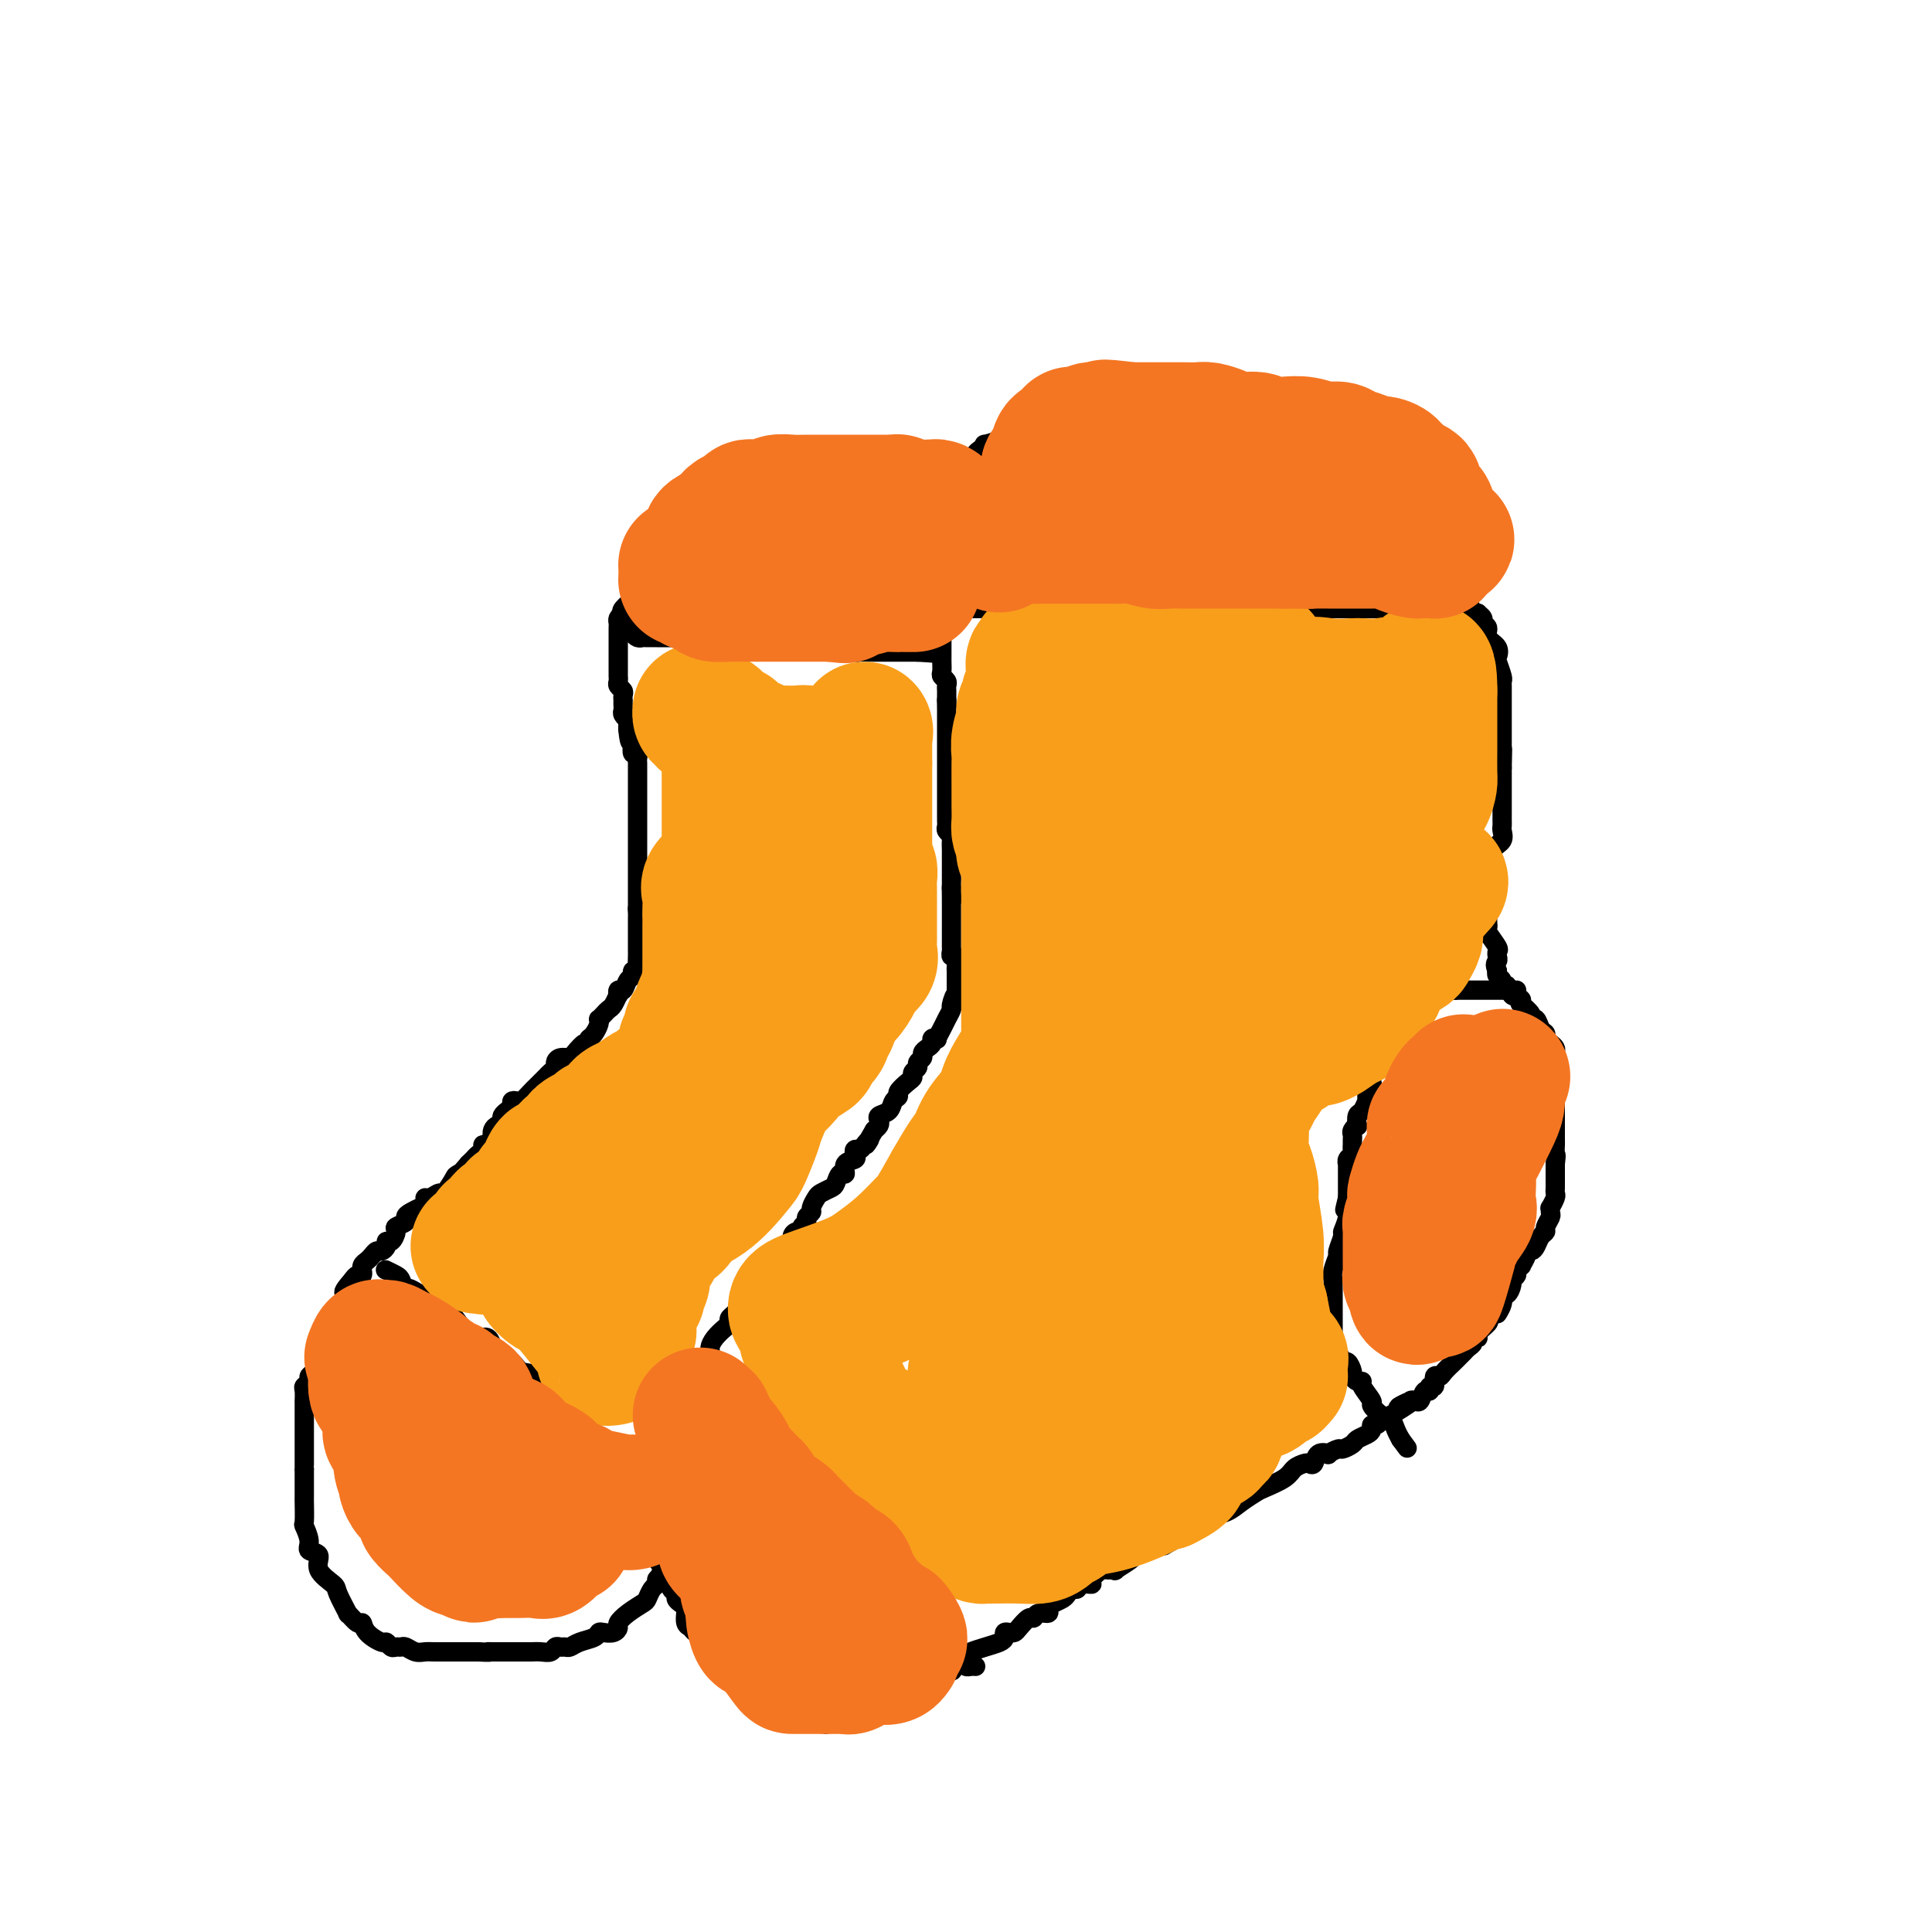 <svg viewBox='0 0 400 400' version='1.1' xmlns='http://www.w3.org/2000/svg' xmlns:xlink='http://www.w3.org/1999/xlink'><g fill='none' stroke='#000000' stroke-width='4' stroke-linecap='round' stroke-linejoin='round'><path d='M199,126c0.435,0.000 0.870,0.000 1,0c0.130,0.000 -0.046,0.000 0,0c0.046,0.000 0.315,0.000 1,0c0.685,0.000 1.788,0.000 3,0c1.212,-0.000 2.533,0.000 4,0c1.467,0.000 3.079,-0.000 4,0c0.921,0.000 1.152,0.000 2,0c0.848,0.000 2.313,0.000 3,0c0.687,0.000 0.595,-0.000 1,0c0.405,0.000 1.305,0.000 2,0c0.695,-0.000 1.184,-0.000 2,0c0.816,0.000 1.958,0.000 3,0c1.042,0.000 1.984,0.000 3,0c1.016,0.000 2.108,-0.000 3,0c0.892,0.000 1.585,0.000 3,0c1.415,0.000 3.552,0.000 5,0c1.448,0.000 2.209,0.000 3,0c0.791,0.000 1.614,0.000 2,0c0.386,0.000 0.337,0.000 1,0c0.663,0.000 2.039,0.000 3,0c0.961,0.000 1.507,0.000 2,0c0.493,0.000 0.933,0.000 2,0c1.067,0.000 2.762,0.000 4,0c1.238,0.000 2.018,0.000 3,0c0.982,0.000 2.167,0.000 3,0c0.833,0.000 1.316,0.000 2,0c0.684,0.000 1.569,0.000 2,0c0.431,0.000 0.409,0.000 1,0c0.591,0.000 1.796,0.000 3,0'/><path d='M270,126c11.049,0.000 3.173,0.000 1,0c-2.173,0.000 1.358,0.000 3,0c1.642,0.000 1.393,0.000 2,0c0.607,-0.000 2.068,0.000 3,0c0.932,0.000 1.335,-0.000 2,0c0.665,0.000 1.591,0.000 2,0c0.409,0.000 0.302,0.000 1,0c0.698,0.000 2.200,-0.000 3,0c0.800,0.000 0.897,0.000 1,0c0.103,-0.000 0.212,-0.000 1,0c0.788,0.000 2.256,0.000 3,0c0.744,0.000 0.762,0.000 1,0c0.238,0.000 0.694,-0.000 1,0c0.306,0.000 0.463,0.000 1,0c0.537,0.000 1.453,0.000 2,0c0.547,0.000 0.724,0.000 1,0c0.276,0.000 0.651,0.000 1,0c0.349,0.000 0.671,0.000 1,0c0.329,0.000 0.665,0.000 1,0c0.335,0.000 0.667,0.000 1,0'/><path d='M302,126c4.950,-0.102 1.326,-0.356 0,-1c-1.326,-0.644 -0.355,-1.678 0,-2c0.355,-0.322 0.095,0.069 0,0c-0.095,-0.069 -0.026,-0.597 0,-1c0.026,-0.403 0.007,-0.681 0,-1c-0.007,-0.319 -0.002,-0.681 0,-1c0.002,-0.319 0.000,-0.596 0,-1c-0.000,-0.404 -0.000,-0.934 0,-1c0.000,-0.066 0.000,0.333 0,0c-0.000,-0.333 -0.000,-1.399 0,-2c0.000,-0.601 0.000,-0.738 0,-1c-0.000,-0.262 -0.000,-0.649 0,-1c0.000,-0.351 0.000,-0.668 0,-1c-0.000,-0.332 -0.000,-0.680 0,-1c0.000,-0.320 0.000,-0.610 0,-1c-0.000,-0.390 -0.000,-0.878 0,-1c0.000,-0.122 0.000,0.122 0,0c-0.000,-0.122 -0.000,-0.611 0,-1c0.000,-0.389 0.000,-0.679 0,-1c-0.000,-0.321 -0.000,-0.674 0,-1c0.000,-0.326 0.000,-0.626 0,-1c-0.000,-0.374 -0.000,-0.821 0,-1c0.000,-0.179 0.000,-0.089 0,0'/><path d='M302,105c0.061,-3.572 0.214,-2.002 0,-2c-0.214,0.002 -0.796,-1.562 -1,-2c-0.204,-0.438 -0.030,0.251 0,0c0.030,-0.251 -0.082,-1.442 0,-2c0.082,-0.558 0.359,-0.482 0,-1c-0.359,-0.518 -1.354,-1.630 -2,-2c-0.646,-0.370 -0.941,0.003 -1,0c-0.059,-0.003 0.120,-0.382 0,-1c-0.120,-0.618 -0.539,-1.476 -1,-2c-0.461,-0.524 -0.964,-0.714 -1,-1c-0.036,-0.286 0.397,-0.669 0,-1c-0.397,-0.331 -1.622,-0.610 -2,-1c-0.378,-0.390 0.092,-0.889 0,-1c-0.092,-0.111 -0.747,0.168 -1,0c-0.253,-0.168 -0.105,-0.781 0,-1c0.105,-0.219 0.166,-0.044 0,0c-0.166,0.044 -0.558,-0.045 -1,0c-0.442,0.045 -0.934,0.222 -1,0c-0.066,-0.222 0.295,-0.844 0,-1c-0.295,-0.156 -1.245,0.154 -2,0c-0.755,-0.154 -1.316,-0.773 -2,-1c-0.684,-0.227 -1.493,-0.061 -2,0c-0.507,0.061 -0.713,0.016 -1,0c-0.287,-0.016 -0.653,-0.005 -1,0c-0.347,0.005 -0.673,0.002 -1,0'/><path d='M282,86c-1.710,-0.309 -0.986,-0.083 -1,0c-0.014,0.083 -0.766,0.022 -1,0c-0.234,-0.022 0.050,-0.006 0,0c-0.050,0.006 -0.433,0.002 -1,0c-0.567,-0.002 -1.317,-0.000 -2,0c-0.683,0.000 -1.299,0.000 -2,0c-0.701,-0.000 -1.486,-0.000 -2,0c-0.514,0.000 -0.756,0.000 -1,0c-0.244,-0.000 -0.491,-0.000 -1,0c-0.509,0.000 -1.280,-0.000 -2,0c-0.720,0.000 -1.390,0.000 -2,0c-0.610,-0.000 -1.161,-0.000 -2,0c-0.839,0.000 -1.965,0.000 -3,0c-1.035,-0.000 -1.980,-0.000 -3,0c-1.020,0.000 -2.117,0.001 -3,0c-0.883,-0.001 -1.553,-0.004 -2,0c-0.447,0.004 -0.671,0.015 -1,0c-0.329,-0.015 -0.763,-0.057 -1,0c-0.237,0.057 -0.277,0.211 -1,0c-0.723,-0.211 -2.130,-0.789 -3,-1c-0.870,-0.211 -1.205,-0.057 -2,0c-0.795,0.057 -2.052,0.015 -3,0c-0.948,-0.015 -1.588,-0.004 -2,0c-0.412,0.004 -0.597,0.002 -1,0c-0.403,-0.002 -1.025,-0.003 -2,0c-0.975,0.003 -2.303,0.011 -3,0c-0.697,-0.011 -0.765,-0.041 -1,0c-0.235,0.041 -0.639,0.155 -1,0c-0.361,-0.155 -0.681,-0.577 -1,-1'/><path d='M235,85c0.202,0.452 0.404,0.905 0,1c-0.404,0.095 -1.413,-0.167 -2,0c-0.587,0.167 -0.753,0.763 -1,1c-0.247,0.237 -0.577,0.116 -1,0c-0.423,-0.116 -0.940,-0.227 -1,0c-0.060,0.227 0.336,0.793 0,1c-0.336,0.207 -1.403,0.055 -2,0c-0.597,-0.055 -0.725,-0.015 -1,0c-0.275,0.015 -0.699,0.004 -1,0c-0.301,-0.004 -0.480,-0.001 -1,0c-0.520,0.001 -1.382,0.000 -2,0c-0.618,-0.000 -0.992,-0.000 -1,0c-0.008,0.000 0.348,0.000 0,0c-0.348,-0.000 -1.401,-0.000 -2,0c-0.599,0.000 -0.742,0.000 -1,0c-0.258,-0.000 -0.629,-0.000 -1,0'/><path d='M218,88c-2.809,0.464 -1.330,0.124 -1,0c0.330,-0.124 -0.489,-0.033 -1,0c-0.511,0.033 -0.715,0.008 -1,0c-0.285,-0.008 -0.653,0.001 -1,0c-0.347,-0.001 -0.675,-0.011 -1,0c-0.325,0.011 -0.648,0.044 -1,0c-0.352,-0.044 -0.733,-0.166 -1,0c-0.267,0.166 -0.421,0.618 -1,1c-0.579,0.382 -1.583,0.694 -2,1c-0.417,0.306 -0.245,0.607 -1,1c-0.755,0.393 -2.435,0.879 -3,1c-0.565,0.121 -0.015,-0.122 0,0c0.015,0.122 -0.504,0.610 -1,1c-0.496,0.390 -0.969,0.681 -1,1c-0.031,0.319 0.381,0.666 0,1c-0.381,0.334 -1.556,0.654 -2,1c-0.444,0.346 -0.157,0.719 0,1c0.157,0.281 0.186,0.471 0,1c-0.186,0.529 -0.586,1.399 -1,2c-0.414,0.601 -0.843,0.935 -1,1c-0.157,0.065 -0.042,-0.137 0,0c0.042,0.137 0.011,0.614 0,1c-0.011,0.386 -0.003,0.681 0,1c0.003,0.319 0.001,0.663 0,1c-0.001,0.337 -0.000,0.669 0,1'/><path d='M198,105c-0.928,1.959 -0.249,0.356 0,0c0.249,-0.356 0.067,0.535 0,1c-0.067,0.465 -0.018,0.505 0,1c0.018,0.495 0.005,1.447 0,2c-0.005,0.553 -0.002,0.708 0,1c0.002,0.292 0.001,0.721 0,1c-0.001,0.279 -0.004,0.407 0,1c0.004,0.593 0.015,1.651 0,2c-0.015,0.349 -0.057,-0.010 0,0c0.057,0.010 0.211,0.388 0,1c-0.211,0.612 -0.789,1.459 -1,2c-0.211,0.541 -0.057,0.776 0,1c0.057,0.224 0.015,0.439 0,1c-0.015,0.561 -0.004,1.470 0,2c0.004,0.530 0.001,0.681 0,1c-0.001,0.319 -0.000,0.805 0,1c0.000,0.195 0.000,0.097 0,0'/><path d='M195,125c0.000,-0.089 0.000,-0.179 0,0c-0.000,0.179 -0.000,0.625 0,1c0.000,0.375 0.000,0.678 0,1c-0.000,0.322 -0.000,0.664 0,1c0.000,0.336 0.000,0.664 0,1c-0.000,0.336 -0.000,0.678 0,1c0.000,0.322 0.000,0.625 0,1c-0.000,0.375 -0.000,0.821 0,1c0.000,0.179 0.000,0.089 0,0c-0.000,-0.089 -0.000,-0.178 0,0c0.000,0.178 0.000,0.621 0,1c-0.000,0.379 -0.000,0.692 0,1c0.000,0.308 0.000,0.611 0,1c-0.000,0.389 -0.001,0.864 0,1c0.001,0.136 0.004,-0.066 0,0c-0.004,0.066 -0.015,0.399 0,1c0.015,0.601 0.057,1.470 0,2c-0.057,0.530 -0.211,0.719 0,1c0.211,0.281 0.789,0.653 1,1c0.211,0.347 0.057,0.670 0,1c-0.057,0.330 -0.015,0.666 0,1c0.015,0.334 0.004,0.667 0,1c-0.004,0.333 -0.002,0.667 0,1'/><path d='M196,145c0.155,3.002 0.041,0.506 0,0c-0.041,-0.506 -0.011,0.976 0,2c0.011,1.024 0.003,1.588 0,2c-0.003,0.412 -0.001,0.673 0,1c0.001,0.327 0.000,0.721 0,1c-0.000,0.279 -0.000,0.443 0,1c0.000,0.557 0.000,1.508 0,2c-0.000,0.492 -0.000,0.525 0,1c0.000,0.475 0.000,1.392 0,2c-0.000,0.608 -0.000,0.908 0,1c0.000,0.092 -0.000,-0.022 0,0c0.000,0.022 0.000,0.182 0,1c-0.000,0.818 -0.000,2.294 0,3c0.000,0.706 0.000,0.641 0,1c-0.000,0.359 -0.000,1.143 0,2c0.000,0.857 0.000,1.788 0,2c-0.000,0.212 -0.001,-0.294 0,0c0.001,0.294 0.004,1.389 0,2c-0.004,0.611 -0.015,0.740 0,1c0.015,0.260 0.057,0.651 0,1c-0.057,0.349 -0.211,0.655 0,1c0.211,0.345 0.789,0.730 1,1c0.211,0.270 0.057,0.424 0,1c-0.057,0.576 -0.015,1.572 0,2c0.015,0.428 0.004,0.286 0,1c-0.004,0.714 -0.001,2.284 0,3c0.001,0.716 0.000,0.577 0,1c-0.000,0.423 -0.000,1.406 0,2c0.000,0.594 0.000,0.797 0,1'/><path d='M197,184c0.155,5.919 0.041,1.217 0,0c-0.041,-1.217 -0.011,1.050 0,2c0.011,0.950 0.003,0.582 0,1c-0.003,0.418 -0.001,1.622 0,2c0.001,0.378 0.000,-0.071 0,0c-0.000,0.071 -0.000,0.663 0,1c0.000,0.337 0.000,0.419 0,1c-0.000,0.581 0.000,1.661 0,2c-0.000,0.339 -0.000,-0.063 0,0c0.000,0.063 0.000,0.590 0,1c-0.000,0.410 -0.001,0.703 0,1c0.001,0.297 0.004,0.600 0,1c-0.004,0.400 -0.015,0.899 0,1c0.015,0.101 0.057,-0.194 0,0c-0.057,0.194 -0.211,0.879 0,1c0.211,0.121 0.789,-0.322 1,0c0.211,0.322 0.057,1.410 0,2c-0.057,0.590 -0.015,0.683 0,1c0.015,0.317 0.004,0.858 0,1c-0.004,0.142 -0.001,-0.117 0,0c0.001,0.117 0.000,0.609 0,1c-0.000,0.391 -0.000,0.682 0,1c0.000,0.318 0.000,0.662 0,1c-0.000,0.338 -0.000,0.669 0,1'/><path d='M198,206c0.219,3.291 0.266,0.520 0,0c-0.266,-0.520 -0.846,1.213 -1,2c-0.154,0.787 0.117,0.628 0,1c-0.117,0.372 -0.624,1.276 -1,2c-0.376,0.724 -0.622,1.269 -1,2c-0.378,0.731 -0.889,1.649 -1,2c-0.111,0.351 0.176,0.136 0,0c-0.176,-0.136 -0.817,-0.191 -1,0c-0.183,0.191 0.090,0.629 0,1c-0.090,0.371 -0.545,0.677 -1,1c-0.455,0.323 -0.910,0.664 -1,1c-0.090,0.336 0.187,0.668 0,1c-0.187,0.332 -0.836,0.665 -1,1c-0.164,0.335 0.159,0.671 0,1c-0.159,0.329 -0.798,0.652 -1,1c-0.202,0.348 0.034,0.722 0,1c-0.034,0.278 -0.336,0.459 -1,1c-0.664,0.541 -1.688,1.440 -2,2c-0.312,0.560 0.088,0.780 0,1c-0.088,0.220 -0.664,0.440 -1,1c-0.336,0.560 -0.433,1.459 -1,2c-0.567,0.541 -1.606,0.722 -2,1c-0.394,0.278 -0.145,0.652 0,1c0.145,0.348 0.184,0.671 0,1c-0.184,0.329 -0.592,0.665 -1,1'/><path d='M181,234c-2.808,4.741 -1.327,2.594 -1,2c0.327,-0.594 -0.499,0.366 -1,1c-0.501,0.634 -0.678,0.942 -1,1c-0.322,0.058 -0.789,-0.134 -1,0c-0.211,0.134 -0.164,0.594 0,1c0.164,0.406 0.447,0.756 0,1c-0.447,0.244 -1.624,0.380 -2,1c-0.376,0.620 0.050,1.725 0,2c-0.050,0.275 -0.576,-0.278 -1,0c-0.424,0.278 -0.744,1.388 -1,2c-0.256,0.612 -0.446,0.727 -1,1c-0.554,0.273 -1.473,0.703 -2,1c-0.527,0.297 -0.662,0.461 -1,1c-0.338,0.539 -0.879,1.454 -1,2c-0.121,0.546 0.179,0.725 0,1c-0.179,0.275 -0.835,0.648 -1,1c-0.165,0.352 0.162,0.685 0,1c-0.162,0.315 -0.813,0.613 -1,1c-0.187,0.387 0.091,0.863 0,1c-0.091,0.137 -0.549,-0.065 -1,0c-0.451,0.065 -0.894,0.399 -1,1c-0.106,0.601 0.126,1.470 0,2c-0.126,0.530 -0.611,0.719 -1,1c-0.389,0.281 -0.683,0.652 -1,1c-0.317,0.348 -0.659,0.674 -1,1'/><path d='M161,261c-3.317,4.360 -1.609,1.759 -1,1c0.609,-0.759 0.118,0.325 0,1c-0.118,0.675 0.136,0.941 0,1c-0.136,0.059 -0.663,-0.088 -1,0c-0.337,0.088 -0.486,0.409 -1,1c-0.514,0.591 -1.395,1.450 -2,2c-0.605,0.550 -0.935,0.791 -1,1c-0.065,0.209 0.136,0.384 0,1c-0.136,0.616 -0.610,1.671 -1,2c-0.390,0.329 -0.695,-0.067 -1,0c-0.305,0.067 -0.610,0.598 -1,1c-0.390,0.402 -0.865,0.675 -1,1c-0.135,0.325 0.070,0.703 0,1c-0.070,0.297 -0.415,0.512 -1,1c-0.585,0.488 -1.411,1.248 -2,2c-0.589,0.752 -0.942,1.497 -1,2c-0.058,0.503 0.177,0.765 0,1c-0.177,0.235 -0.768,0.442 -1,1c-0.232,0.558 -0.105,1.468 0,2c0.105,0.532 0.187,0.685 0,1c-0.187,0.315 -0.642,0.790 -1,1c-0.358,0.210 -0.618,0.155 -1,0c-0.382,-0.155 -0.886,-0.409 -1,0c-0.114,0.409 0.162,1.482 0,2c-0.162,0.518 -0.760,0.482 -1,1c-0.240,0.518 -0.120,1.592 0,2c0.120,0.408 0.242,0.151 0,0c-0.242,-0.151 -0.848,-0.195 -1,0c-0.152,0.195 0.152,0.629 0,1c-0.152,0.371 -0.758,0.677 -1,1c-0.242,0.323 -0.121,0.661 0,1'/><path d='M140,293c-3.491,5.190 -1.720,2.164 -1,1c0.720,-1.164 0.389,-0.467 0,0c-0.389,0.467 -0.836,0.703 -1,1c-0.164,0.297 -0.044,0.653 0,1c0.044,0.347 0.012,0.684 0,1c-0.012,0.316 -0.003,0.609 0,1c0.003,0.391 0.001,0.878 0,1c-0.001,0.122 -0.000,-0.121 0,0c0.000,0.121 -0.000,0.606 0,1c0.000,0.394 0.001,0.697 0,1c-0.001,0.303 -0.004,0.605 0,1c0.004,0.395 0.015,0.883 0,1c-0.015,0.117 -0.056,-0.139 0,0c0.056,0.139 0.207,0.671 0,1c-0.207,0.329 -0.774,0.455 -1,1c-0.226,0.545 -0.113,1.508 0,2c0.113,0.492 0.226,0.513 0,1c-0.226,0.487 -0.793,1.440 -1,2c-0.207,0.560 -0.056,0.727 0,1c0.056,0.273 0.015,0.650 0,1c-0.015,0.350 -0.004,0.671 0,1c0.004,0.329 0.001,0.665 0,1c-0.001,0.335 -0.000,0.667 0,1c0.000,0.333 0.000,0.667 0,1c-0.000,0.333 -0.000,0.667 0,1c0.000,0.333 0.000,0.667 0,1c-0.000,0.333 -0.000,0.667 0,1c0.000,0.333 0.000,0.667 0,1'/><path d='M136,320c-0.618,4.416 -0.162,1.957 0,1c0.162,-0.957 0.029,-0.411 0,0c-0.029,0.411 0.044,0.687 0,1c-0.044,0.313 -0.205,0.661 0,1c0.205,0.339 0.777,0.668 1,1c0.223,0.332 0.097,0.666 0,1c-0.097,0.334 -0.166,0.667 0,1c0.166,0.333 0.565,0.667 1,1c0.435,0.333 0.904,0.667 1,1c0.096,0.333 -0.181,0.666 0,1c0.181,0.334 0.819,0.668 1,1c0.181,0.332 -0.095,0.662 0,1c0.095,0.338 0.560,0.686 1,1c0.440,0.314 0.853,0.595 1,1c0.147,0.405 0.027,0.935 0,1c-0.027,0.065 0.039,-0.333 0,0c-0.039,0.333 -0.182,1.399 0,2c0.182,0.601 0.689,0.738 1,1c0.311,0.262 0.426,0.648 1,1c0.574,0.352 1.607,0.668 2,1c0.393,0.332 0.147,0.680 0,1c-0.147,0.320 -0.194,0.612 0,1c0.194,0.388 0.629,0.874 1,1c0.371,0.126 0.677,-0.107 1,0c0.323,0.107 0.661,0.553 1,1'/><path d='M149,343c1.038,1.306 0.134,1.072 0,1c-0.134,-0.072 0.503,0.018 1,0c0.497,-0.018 0.854,-0.145 1,0c0.146,0.145 0.080,0.561 0,1c-0.080,0.439 -0.175,0.902 0,1c0.175,0.098 0.621,-0.167 1,0c0.379,0.167 0.693,0.767 1,1c0.307,0.233 0.607,0.100 1,0c0.393,-0.100 0.879,-0.168 1,0c0.121,0.168 -0.121,0.571 0,1c0.121,0.429 0.606,0.885 1,1c0.394,0.115 0.697,-0.110 1,0c0.303,0.110 0.606,0.554 1,1c0.394,0.446 0.879,0.894 1,1c0.121,0.106 -0.122,-0.130 0,0c0.122,0.130 0.610,0.626 1,1c0.390,0.374 0.682,0.626 1,1c0.318,0.374 0.663,0.871 1,1c0.337,0.129 0.667,-0.109 1,0c0.333,0.109 0.667,0.565 1,1c0.333,0.435 0.663,0.849 1,1c0.337,0.151 0.682,0.041 1,0c0.318,-0.041 0.611,-0.011 1,0c0.389,0.011 0.874,0.003 1,0c0.126,-0.003 -0.107,-0.001 0,0c0.107,0.001 0.553,0.000 1,0'/><path d='M169,356c3.290,2.011 1.515,0.539 1,0c-0.515,-0.539 0.230,-0.144 1,0c0.770,0.144 1.566,0.038 2,0c0.434,-0.038 0.508,-0.009 1,0c0.492,0.009 1.403,-0.002 2,0c0.597,0.002 0.881,0.015 1,0c0.119,-0.015 0.073,-0.059 0,0c-0.073,0.059 -0.175,0.222 0,0c0.175,-0.222 0.625,-0.830 1,-1c0.375,-0.170 0.675,0.099 1,0c0.325,-0.099 0.673,-0.565 1,-1c0.327,-0.435 0.631,-0.839 1,-1c0.369,-0.161 0.804,-0.080 1,0c0.196,0.080 0.154,0.158 0,0c-0.154,-0.158 -0.420,-0.554 0,-1c0.420,-0.446 1.527,-0.943 2,-1c0.473,-0.057 0.312,0.325 1,0c0.688,-0.325 2.226,-1.359 3,-2c0.774,-0.641 0.785,-0.890 1,-1c0.215,-0.110 0.635,-0.082 1,0c0.365,0.082 0.677,0.219 1,0c0.323,-0.219 0.659,-0.795 1,-1c0.341,-0.205 0.687,-0.040 1,0c0.313,0.040 0.592,-0.044 1,0c0.408,0.044 0.944,0.218 1,0c0.056,-0.218 -0.370,-0.828 0,-1c0.370,-0.172 1.534,0.094 2,0c0.466,-0.094 0.233,-0.547 0,-1'/><path d='M197,345c2.896,-1.438 1.136,-0.035 1,0c-0.136,0.035 1.351,-1.300 2,-2c0.649,-0.700 0.460,-0.766 1,-1c0.540,-0.234 1.808,-0.637 3,-1c1.192,-0.363 2.309,-0.685 3,-1c0.691,-0.315 0.958,-0.622 1,-1c0.042,-0.378 -0.140,-0.827 0,-1c0.140,-0.173 0.601,-0.070 1,0c0.399,0.070 0.736,0.106 1,0c0.264,-0.106 0.457,-0.353 1,-1c0.543,-0.647 1.437,-1.693 2,-2c0.563,-0.307 0.794,0.125 1,0c0.206,-0.125 0.388,-0.807 1,-1c0.612,-0.193 1.656,0.103 2,0c0.344,-0.103 -0.010,-0.606 0,-1c0.010,-0.394 0.384,-0.679 1,-1c0.616,-0.321 1.473,-0.678 2,-1c0.527,-0.322 0.724,-0.608 1,-1c0.276,-0.392 0.632,-0.892 1,-1c0.368,-0.108 0.747,0.174 1,0c0.253,-0.174 0.381,-0.803 1,-1c0.619,-0.197 1.729,0.038 2,0c0.271,-0.038 -0.298,-0.348 0,-1c0.298,-0.652 1.464,-1.646 2,-2c0.536,-0.354 0.441,-0.069 1,0c0.559,0.069 1.771,-0.080 2,0c0.229,0.080 -0.524,0.389 0,0c0.524,-0.389 2.326,-1.475 3,-2c0.674,-0.525 0.220,-0.487 1,-1c0.780,-0.513 2.794,-1.575 4,-2c1.206,-0.425 1.603,-0.212 2,0'/><path d='M241,320c7.394,-4.195 3.880,-2.181 3,-2c-0.880,0.181 0.876,-1.471 2,-2c1.124,-0.529 1.617,0.066 2,0c0.383,-0.066 0.657,-0.794 1,-1c0.343,-0.206 0.753,0.110 1,0c0.247,-0.110 0.329,-0.644 1,-1c0.671,-0.356 1.931,-0.532 3,-1c1.069,-0.468 1.949,-1.228 3,-2c1.051,-0.772 2.274,-1.555 3,-2c0.726,-0.445 0.954,-0.550 2,-1c1.046,-0.450 2.911,-1.243 4,-2c1.089,-0.757 1.404,-1.478 2,-2c0.596,-0.522 1.474,-0.844 2,-1c0.526,-0.156 0.699,-0.146 1,0c0.301,0.146 0.729,0.427 1,0c0.271,-0.427 0.386,-1.564 1,-2c0.614,-0.436 1.727,-0.172 2,0c0.273,0.172 -0.293,0.253 0,0c0.293,-0.253 1.444,-0.842 2,-1c0.556,-0.158 0.517,0.113 1,0c0.483,-0.113 1.488,-0.609 2,-1c0.512,-0.391 0.532,-0.678 1,-1c0.468,-0.322 1.384,-0.679 2,-1c0.616,-0.321 0.934,-0.607 1,-1c0.066,-0.393 -0.118,-0.894 0,-1c0.118,-0.106 0.540,0.181 1,0c0.460,-0.181 0.958,-0.832 1,-1c0.042,-0.168 -0.373,0.147 0,0c0.373,-0.147 1.535,-0.756 2,-1c0.465,-0.244 0.232,-0.122 0,0'/><path d='M288,293c7.676,-4.646 3.366,-2.759 2,-2c-1.366,0.759 0.211,0.392 1,0c0.789,-0.392 0.790,-0.808 1,-1c0.210,-0.192 0.630,-0.161 1,0c0.370,0.161 0.692,0.452 1,0c0.308,-0.452 0.604,-1.645 1,-2c0.396,-0.355 0.894,0.130 1,0c0.106,-0.130 -0.180,-0.874 0,-1c0.180,-0.126 0.825,0.366 1,0c0.175,-0.366 -0.121,-1.591 0,-2c0.121,-0.409 0.659,-0.004 1,0c0.341,0.004 0.487,-0.394 1,-1c0.513,-0.606 1.394,-1.419 2,-2c0.606,-0.581 0.937,-0.929 1,-1c0.063,-0.071 -0.142,0.135 0,0c0.142,-0.135 0.631,-0.610 1,-1c0.369,-0.390 0.619,-0.695 1,-1c0.381,-0.305 0.894,-0.610 1,-1c0.106,-0.390 -0.195,-0.864 0,-1c0.195,-0.136 0.887,0.067 1,0c0.113,-0.067 -0.354,-0.403 0,-1c0.354,-0.597 1.530,-1.456 2,-2c0.470,-0.544 0.235,-0.772 0,-1'/><path d='M308,273c3.483,-3.234 2.191,-1.318 2,-1c-0.191,0.318 0.718,-0.961 1,-2c0.282,-1.039 -0.064,-1.837 0,-2c0.064,-0.163 0.538,0.307 1,0c0.462,-0.307 0.912,-1.393 1,-2c0.088,-0.607 -0.188,-0.735 0,-1c0.188,-0.265 0.839,-0.666 1,-1c0.161,-0.334 -0.168,-0.601 0,-1c0.168,-0.399 0.833,-0.929 1,-1c0.167,-0.071 -0.162,0.319 0,0c0.162,-0.319 0.817,-1.346 1,-2c0.183,-0.654 -0.105,-0.935 0,-1c0.105,-0.065 0.601,0.086 1,0c0.399,-0.086 0.699,-0.408 1,-1c0.301,-0.592 0.602,-1.454 1,-2c0.398,-0.546 0.891,-0.778 1,-1c0.109,-0.222 -0.168,-0.436 0,-1c0.168,-0.564 0.781,-1.478 1,-2c0.219,-0.522 0.045,-0.650 0,-1c-0.045,-0.350 0.041,-0.921 0,-1c-0.041,-0.079 -0.207,0.333 0,0c0.207,-0.333 0.788,-1.412 1,-2c0.212,-0.588 0.057,-0.686 0,-1c-0.057,-0.314 -0.015,-0.844 0,-1c0.015,-0.156 0.004,0.060 0,0c-0.004,-0.060 -0.001,-0.398 0,-1c0.001,-0.602 0.000,-1.470 0,-2c-0.000,-0.530 -0.000,-0.723 0,-1c0.000,-0.277 0.000,-0.639 0,-1'/><path d='M322,241c0.309,-2.506 0.083,-1.770 0,-2c-0.083,-0.230 -0.022,-1.427 0,-2c0.022,-0.573 0.006,-0.521 0,-1c-0.006,-0.479 -0.002,-1.490 0,-2c0.002,-0.510 0.000,-0.518 0,-1c-0.000,-0.482 -0.000,-1.439 0,-2c0.000,-0.561 0.000,-0.728 0,-1c-0.000,-0.272 -0.000,-0.650 0,-1c0.000,-0.350 0.000,-0.673 0,-1c-0.000,-0.327 0.000,-0.658 0,-1c-0.000,-0.342 -0.000,-0.694 0,-1c0.000,-0.306 0.000,-0.564 0,-1c-0.000,-0.436 -0.000,-1.048 0,-1c0.000,0.048 0.001,0.756 0,0c-0.001,-0.756 -0.003,-2.976 0,-4c0.003,-1.024 0.011,-0.852 0,-1c-0.011,-0.148 -0.041,-0.617 0,-1c0.041,-0.383 0.151,-0.679 0,-1c-0.151,-0.321 -0.565,-0.668 -1,-1c-0.435,-0.332 -0.891,-0.649 -1,-1c-0.109,-0.351 0.131,-0.737 0,-1c-0.131,-0.263 -0.631,-0.404 -1,-1c-0.369,-0.596 -0.607,-1.649 -1,-2c-0.393,-0.351 -0.940,-0.001 -1,0c-0.060,0.001 0.369,-0.346 0,-1c-0.369,-0.654 -1.534,-1.615 -2,-2c-0.466,-0.385 -0.233,-0.192 0,0'/><path d='M315,208c-1.019,-1.561 -0.065,-0.962 0,-1c0.065,-0.038 -0.757,-0.713 -1,-1c-0.243,-0.287 0.094,-0.185 0,0c-0.094,0.185 -0.617,0.453 -1,0c-0.383,-0.453 -0.625,-1.627 -1,-2c-0.375,-0.373 -0.884,0.055 -1,0c-0.116,-0.055 0.161,-0.592 0,-1c-0.161,-0.408 -0.760,-0.688 -1,-1c-0.240,-0.312 -0.120,-0.656 0,-1'/><path d='M310,201c-0.776,-1.490 -0.215,-1.716 0,-2c0.215,-0.284 0.086,-0.626 0,-1c-0.086,-0.374 -0.128,-0.781 0,-1c0.128,-0.219 0.427,-0.249 0,-1c-0.427,-0.751 -1.578,-2.224 -2,-3c-0.422,-0.776 -0.113,-0.856 0,-1c0.113,-0.144 0.030,-0.353 0,-1c-0.030,-0.647 -0.008,-1.732 0,-2c0.008,-0.268 0.002,0.281 0,0c-0.002,-0.281 -0.001,-1.393 0,-2c0.001,-0.607 0.002,-0.708 0,-1c-0.002,-0.292 -0.007,-0.774 0,-2c0.007,-1.226 0.026,-3.197 0,-4c-0.026,-0.803 -0.098,-0.439 0,-1c0.098,-0.561 0.366,-2.049 1,-3c0.634,-0.951 1.634,-1.367 2,-2c0.366,-0.633 0.098,-1.484 0,-2c-0.098,-0.516 -0.026,-0.697 0,-1c0.026,-0.303 0.007,-0.728 0,-1c-0.007,-0.272 -0.002,-0.390 0,-1c0.002,-0.610 0.001,-1.710 0,-2c-0.001,-0.290 -0.000,0.232 0,0c0.000,-0.232 0.000,-1.217 0,-2c-0.000,-0.783 -0.000,-1.365 0,-2c0.000,-0.635 0.000,-1.324 0,-2c-0.000,-0.676 -0.000,-1.338 0,-2'/><path d='M311,159c0.155,-6.846 0.041,-2.961 0,-2c-0.041,0.961 -0.011,-1.001 0,-2c0.011,-0.999 0.003,-1.034 0,-2c-0.003,-0.966 -0.001,-2.861 0,-4c0.001,-1.139 0.001,-1.521 0,-2c-0.001,-0.479 -0.004,-1.053 0,-2c0.004,-0.947 0.015,-2.266 0,-3c-0.015,-0.734 -0.054,-0.882 0,-1c0.054,-0.118 0.203,-0.205 0,-1c-0.203,-0.795 -0.757,-2.297 -1,-3c-0.243,-0.703 -0.174,-0.608 0,-1c0.174,-0.392 0.454,-1.271 0,-2c-0.454,-0.729 -1.642,-1.309 -2,-2c-0.358,-0.691 0.115,-1.491 0,-2c-0.115,-0.509 -0.819,-0.725 -1,-1c-0.181,-0.275 0.162,-0.610 0,-1c-0.162,-0.390 -0.827,-0.837 -1,-1c-0.173,-0.163 0.146,-0.044 0,0c-0.146,0.044 -0.756,0.013 -1,0c-0.244,-0.013 -0.122,-0.006 0,0'/><path d='M314,205c-0.582,0.000 -1.164,0.000 -2,0c-0.836,-0.000 -1.926,-0.000 -3,0c-1.074,0.000 -2.133,0.000 -3,0c-0.867,-0.000 -1.541,-0.001 -2,0c-0.459,0.001 -0.704,0.005 -1,0c-0.296,-0.005 -0.642,-0.017 -1,0c-0.358,0.017 -0.729,0.065 -1,0c-0.271,-0.065 -0.441,-0.243 -1,0c-0.559,0.243 -1.508,0.907 -2,1c-0.492,0.093 -0.528,-0.383 -1,0c-0.472,0.383 -1.379,1.627 -2,2c-0.621,0.373 -0.955,-0.124 -1,0c-0.045,0.124 0.199,0.870 0,1c-0.199,0.130 -0.840,-0.355 -1,0c-0.160,0.355 0.161,1.552 0,2c-0.161,0.448 -0.804,0.148 -1,0c-0.196,-0.148 0.055,-0.143 0,0c-0.055,0.143 -0.414,0.423 -1,1c-0.586,0.577 -1.397,1.450 -2,2c-0.603,0.550 -0.997,0.776 -1,1c-0.003,0.224 0.384,0.445 0,1c-0.384,0.555 -1.538,1.444 -2,2c-0.462,0.556 -0.231,0.778 0,1'/><path d='M286,219c-1.944,1.919 -1.305,0.217 -1,0c0.305,-0.217 0.274,1.052 0,2c-0.274,0.948 -0.791,1.576 -1,2c-0.209,0.424 -0.109,0.643 0,1c0.109,0.357 0.226,0.850 0,1c-0.226,0.150 -0.795,-0.044 -1,0c-0.205,0.044 -0.044,0.325 0,1c0.044,0.675 -0.027,1.744 0,2c0.027,0.256 0.152,-0.300 0,0c-0.152,0.300 -0.580,1.456 -1,2c-0.420,0.544 -0.830,0.474 -1,1c-0.170,0.526 -0.098,1.646 0,2c0.098,0.354 0.222,-0.060 0,0c-0.222,0.060 -0.792,0.593 -1,1c-0.208,0.407 -0.055,0.686 0,1c0.055,0.314 0.011,0.661 0,1c-0.011,0.339 0.011,0.669 0,1c-0.011,0.331 -0.056,0.661 0,1c0.056,0.339 0.211,0.686 0,1c-0.211,0.314 -0.789,0.595 -1,1c-0.211,0.405 -0.057,0.934 0,1c0.057,0.066 0.015,-0.332 0,0c-0.015,0.332 -0.004,1.395 0,2c0.004,0.605 0.001,0.754 0,1c-0.001,0.246 -0.000,0.591 0,1c0.000,0.409 0.000,0.883 0,1c-0.000,0.117 -0.000,-0.122 0,0c0.000,0.122 0.000,0.606 0,1c-0.000,0.394 -0.000,0.697 0,1'/><path d='M279,248c-1.100,4.579 -0.351,1.525 0,1c0.351,-0.525 0.305,1.479 0,3c-0.305,1.521 -0.870,2.561 -1,3c-0.130,0.439 0.175,0.278 0,1c-0.175,0.722 -0.832,2.325 -1,3c-0.168,0.675 0.151,0.420 0,1c-0.151,0.580 -0.773,1.995 -1,3c-0.227,1.005 -0.061,1.601 0,2c0.061,0.399 0.016,0.601 0,1c-0.016,0.399 -0.004,0.996 0,2c0.004,1.004 0.001,2.414 0,3c-0.001,0.586 -0.001,0.346 0,1c0.001,0.654 0.003,2.201 0,3c-0.003,0.799 -0.012,0.849 0,1c0.012,0.151 0.044,0.403 0,1c-0.044,0.597 -0.166,1.540 0,2c0.166,0.460 0.618,0.438 1,1c0.382,0.562 0.693,1.710 1,2c0.307,0.290 0.608,-0.276 1,0c0.392,0.276 0.873,1.395 1,2c0.127,0.605 -0.102,0.695 0,1c0.102,0.305 0.533,0.826 1,1c0.467,0.174 0.968,0.001 1,0c0.032,-0.001 -0.405,0.170 0,1c0.405,0.830 1.653,2.319 2,3c0.347,0.681 -0.205,0.553 0,1c0.205,0.447 1.168,1.470 2,2c0.832,0.530 1.532,0.566 2,1c0.468,0.434 0.705,1.267 1,2c0.295,0.733 0.647,1.367 1,2'/><path d='M290,298c2.333,3.167 1.167,1.583 0,0'/><path d='M202,345c-0.311,-0.024 -0.622,-0.048 -1,0c-0.378,0.048 -0.822,0.169 -1,0c-0.178,-0.169 -0.089,-0.626 0,-1c0.089,-0.374 0.179,-0.665 0,-1c-0.179,-0.335 -0.625,-0.715 -1,-1c-0.375,-0.285 -0.677,-0.474 -1,-1c-0.323,-0.526 -0.667,-1.389 -1,-2c-0.333,-0.611 -0.654,-0.970 -1,-1c-0.346,-0.030 -0.719,0.269 -1,0c-0.281,-0.269 -0.472,-1.108 -1,-2c-0.528,-0.892 -1.392,-1.839 -2,-2c-0.608,-0.161 -0.960,0.464 -1,0c-0.040,-0.464 0.230,-2.016 0,-3c-0.230,-0.984 -0.962,-1.401 -2,-2c-1.038,-0.599 -2.383,-1.381 -3,-2c-0.617,-0.619 -0.507,-1.076 -1,-2c-0.493,-0.924 -1.589,-2.314 -3,-3c-1.411,-0.686 -3.137,-0.669 -4,-1c-0.863,-0.331 -0.861,-1.011 -1,-2c-0.139,-0.989 -0.417,-2.288 -1,-3c-0.583,-0.712 -1.469,-0.838 -2,-1c-0.531,-0.162 -0.705,-0.361 -1,-1c-0.295,-0.639 -0.710,-1.716 -1,-2c-0.290,-0.284 -0.454,0.227 -1,0c-0.546,-0.227 -1.473,-1.192 -2,-2c-0.527,-0.808 -0.652,-1.460 -1,-2c-0.348,-0.540 -0.918,-0.970 -1,-1c-0.082,-0.030 0.324,0.338 0,0c-0.324,-0.338 -1.378,-1.382 -2,-2c-0.622,-0.618 -0.811,-0.809 -1,-1'/><path d='M164,304c-5.992,-6.477 -1.972,-2.168 -1,-1c0.972,1.168 -1.106,-0.804 -2,-2c-0.894,-1.196 -0.606,-1.615 -1,-2c-0.394,-0.385 -1.471,-0.736 -2,-1c-0.529,-0.264 -0.509,-0.441 -1,-1c-0.491,-0.559 -1.492,-1.501 -2,-2c-0.508,-0.499 -0.521,-0.557 -1,-1c-0.479,-0.443 -1.423,-1.271 -2,-2c-0.577,-0.729 -0.785,-1.357 -1,-2c-0.215,-0.643 -0.435,-1.299 -1,-2c-0.565,-0.701 -1.476,-1.445 -2,-2c-0.524,-0.555 -0.663,-0.919 -1,-1c-0.337,-0.081 -0.874,0.123 -1,0c-0.126,-0.123 0.158,-0.571 0,-1c-0.158,-0.429 -0.760,-0.837 -1,-1c-0.240,-0.163 -0.120,-0.082 0,0'/><path d='M196,100c-0.419,-0.314 -0.837,-0.628 -1,-1c-0.163,-0.372 -0.070,-0.804 0,-1c0.070,-0.196 0.118,-0.158 0,0c-0.118,0.158 -0.402,0.435 -1,0c-0.598,-0.435 -1.509,-1.581 -2,-2c-0.491,-0.419 -0.563,-0.112 -1,0c-0.437,0.112 -1.239,0.030 -2,0c-0.761,-0.030 -1.482,-0.008 -2,0c-0.518,0.008 -0.835,0.002 -1,0c-0.165,-0.002 -0.179,-0.001 -1,0c-0.821,0.001 -2.449,0.000 -3,0c-0.551,-0.000 -0.026,-0.000 0,0c0.026,0.000 -0.449,-0.000 -1,0c-0.551,0.000 -1.179,0.000 -2,0c-0.821,-0.000 -1.833,-0.001 -2,0c-0.167,0.001 0.513,0.004 0,0c-0.513,-0.004 -2.218,-0.015 -3,0c-0.782,0.015 -0.640,0.057 -1,0c-0.360,-0.057 -1.222,-0.211 -2,0c-0.778,0.211 -1.473,0.789 -2,1c-0.527,0.211 -0.886,0.057 -1,0c-0.114,-0.057 0.017,-0.017 0,0c-0.017,0.017 -0.181,0.010 -1,0c-0.819,-0.010 -2.292,-0.023 -3,0c-0.708,0.023 -0.652,0.083 -1,0c-0.348,-0.083 -1.099,-0.309 -2,0c-0.901,0.309 -1.950,1.155 -3,2'/><path d='M158,99c-5.440,0.464 -2.038,0.125 -1,0c1.038,-0.125 -0.286,-0.034 -1,0c-0.714,0.034 -0.817,0.013 -1,0c-0.183,-0.013 -0.444,-0.018 -1,0c-0.556,0.018 -1.405,0.058 -2,0c-0.595,-0.058 -0.937,-0.213 -1,0c-0.063,0.213 0.151,0.793 0,1c-0.151,0.207 -0.668,0.042 -1,0c-0.332,-0.042 -0.480,0.041 -1,0c-0.520,-0.041 -1.413,-0.204 -2,0c-0.587,0.204 -0.869,0.775 -1,1c-0.131,0.225 -0.111,0.103 0,0c0.111,-0.103 0.313,-0.186 0,0c-0.313,0.186 -1.140,0.642 -2,1c-0.860,0.358 -1.751,0.618 -2,1c-0.249,0.382 0.145,0.886 0,1c-0.145,0.114 -0.827,-0.163 -1,0c-0.173,0.163 0.165,0.766 0,1c-0.165,0.234 -0.832,0.100 -1,0c-0.168,-0.100 0.162,-0.165 0,0c-0.162,0.165 -0.817,0.560 -1,1c-0.183,0.440 0.104,0.926 0,1c-0.104,0.074 -0.601,-0.265 -1,0c-0.399,0.265 -0.699,1.132 -1,2'/><path d='M137,109c-1.411,1.466 -0.437,1.133 0,1c0.437,-0.133 0.337,-0.064 0,0c-0.337,0.064 -0.912,0.123 -1,1c-0.088,0.877 0.312,2.574 0,3c-0.312,0.426 -1.337,-0.417 -2,0c-0.663,0.417 -0.966,2.096 -1,3c-0.034,0.904 0.201,1.034 0,1c-0.201,-0.034 -0.838,-0.230 -1,0c-0.162,0.230 0.152,0.888 0,1c-0.152,0.112 -0.771,-0.322 -1,0c-0.229,0.322 -0.069,1.399 0,2c0.069,0.601 0.046,0.724 0,1c-0.046,0.276 -0.115,0.703 0,1c0.115,0.297 0.416,0.465 0,1c-0.416,0.535 -1.547,1.439 -2,2c-0.453,0.561 -0.226,0.781 0,1'/><path d='M129,127c-1.281,2.963 -0.484,1.372 0,1c0.484,-0.372 0.655,0.475 1,1c0.345,0.525 0.865,0.729 1,1c0.135,0.271 -0.116,0.608 0,1c0.116,0.392 0.597,0.837 1,1c0.403,0.163 0.728,0.044 1,0c0.272,-0.044 0.492,-0.012 1,0c0.508,0.012 1.304,0.003 2,0c0.696,-0.003 1.293,-0.001 2,0c0.707,0.001 1.524,0.000 2,0c0.476,-0.000 0.612,-0.000 1,0c0.388,0.000 1.027,0.000 2,0c0.973,-0.000 2.278,-0.000 3,0c0.722,0.000 0.861,0.000 1,0'/><path d='M147,132c2.832,0.000 2.912,0.000 3,0c0.088,-0.000 0.183,-0.000 1,0c0.817,0.000 2.355,0.000 3,0c0.645,-0.000 0.397,-0.001 1,0c0.603,0.001 2.059,0.004 3,0c0.941,-0.004 1.369,-0.015 2,0c0.631,0.015 1.465,0.056 2,0c0.535,-0.056 0.770,-0.207 1,0c0.230,0.207 0.456,0.774 1,1c0.544,0.226 1.406,0.112 2,0c0.594,-0.112 0.919,-0.222 2,0c1.081,0.222 2.919,0.778 4,1c1.081,0.222 1.407,0.112 2,0c0.593,-0.112 1.454,-0.226 2,0c0.546,0.226 0.776,0.793 1,1c0.224,0.207 0.440,0.056 1,0c0.560,-0.056 1.463,-0.015 2,0c0.537,0.015 0.707,0.004 1,0c0.293,-0.004 0.709,-0.001 1,0c0.291,0.001 0.459,0.000 1,0c0.541,-0.000 1.457,-0.000 2,0c0.543,0.000 0.712,0.000 1,0c0.288,-0.000 0.693,-0.000 1,0c0.307,0.000 0.516,0.000 1,0c0.484,-0.000 1.242,-0.000 2,0'/><path d='M190,135c6.834,0.464 2.419,0.124 1,0c-1.419,-0.124 0.156,-0.033 1,0c0.844,0.033 0.955,0.010 1,0c0.045,-0.010 0.022,-0.005 0,0'/><path d='M129,127c-0.423,0.333 -0.845,0.665 -1,1c-0.155,0.335 -0.041,0.671 0,1c0.041,0.329 0.011,0.651 0,1c-0.011,0.349 -0.003,0.724 0,1c0.003,0.276 0.001,0.454 0,1c-0.001,0.546 -0.000,1.459 0,2c0.000,0.541 0.000,0.709 0,1c-0.000,0.291 -0.000,0.704 0,1c0.000,0.296 0.000,0.475 0,1c-0.000,0.525 -0.001,1.398 0,2c0.001,0.602 0.004,0.935 0,1c-0.004,0.065 -0.015,-0.138 0,0c0.015,0.138 0.057,0.615 0,1c-0.057,0.385 -0.211,0.677 0,1c0.211,0.323 0.789,0.678 1,1c0.211,0.322 0.057,0.611 0,1c-0.057,0.389 -0.016,0.877 0,1c0.016,0.123 0.008,-0.121 0,0c-0.008,0.121 -0.016,0.606 0,1c0.016,0.394 0.057,0.697 0,1c-0.057,0.303 -0.211,0.606 0,1c0.211,0.394 0.789,0.879 1,1c0.211,0.121 0.057,-0.121 0,0c-0.057,0.121 -0.016,0.606 0,1c0.016,0.394 0.008,0.697 0,1'/><path d='M130,151c0.377,4.139 0.819,2.485 1,2c0.181,-0.485 0.101,0.199 0,1c-0.101,0.801 -0.223,1.720 0,2c0.223,0.280 0.792,-0.080 1,0c0.208,0.080 0.056,0.598 0,1c-0.056,0.402 -0.015,0.688 0,1c0.015,0.312 0.004,0.650 0,1c-0.004,0.350 -0.001,0.713 0,1c0.001,0.287 0.000,0.499 0,1c-0.000,0.501 -0.000,1.291 0,2c0.000,0.709 0.000,1.336 0,2c-0.000,0.664 -0.000,1.365 0,2c0.000,0.635 0.000,1.203 0,2c-0.000,0.797 -0.000,1.823 0,2c0.000,0.177 0.000,-0.496 0,0c-0.000,0.496 -0.000,2.160 0,3c0.000,0.840 0.000,0.855 0,1c-0.000,0.145 -0.000,0.420 0,1c0.000,0.580 0.000,1.463 0,2c-0.000,0.537 -0.000,0.726 0,1c0.000,0.274 0.000,0.632 0,1c-0.000,0.368 -0.000,0.746 0,1c0.000,0.254 0.000,0.383 0,1c-0.000,0.617 -0.000,1.723 0,2c0.000,0.277 0.000,-0.276 0,0c-0.000,0.276 -0.000,1.382 0,2c0.000,0.618 0.000,0.748 0,1c0.000,0.252 0.000,0.626 0,1'/><path d='M132,188c0.309,5.965 0.083,2.377 0,1c-0.083,-1.377 -0.022,-0.544 0,0c0.022,0.544 0.006,0.797 0,1c-0.006,0.203 -0.002,0.355 0,1c0.002,0.645 0.001,1.783 0,2c-0.001,0.217 -0.000,-0.485 0,0c0.000,0.485 0.001,2.158 0,3c-0.001,0.842 -0.004,0.852 0,1c0.004,0.148 0.016,0.435 0,1c-0.016,0.565 -0.060,1.407 0,2c0.060,0.593 0.224,0.937 0,1c-0.224,0.063 -0.834,-0.156 -1,0c-0.166,0.156 0.113,0.687 0,1c-0.113,0.313 -0.618,0.408 -1,1c-0.382,0.592 -0.641,1.682 -1,2c-0.359,0.318 -0.817,-0.136 -1,0c-0.183,0.136 -0.090,0.862 0,1c0.090,0.138 0.178,-0.313 0,0c-0.178,0.313 -0.622,1.390 -1,2c-0.378,0.610 -0.689,0.754 -1,1c-0.311,0.246 -0.622,0.594 -1,1c-0.378,0.406 -0.823,0.869 -1,1c-0.177,0.131 -0.086,-0.070 0,0c0.086,0.070 0.167,0.410 0,1c-0.167,0.590 -0.584,1.428 -1,2c-0.416,0.572 -0.833,0.878 -1,1c-0.167,0.122 -0.083,0.061 0,0'/><path d='M122,215c-1.661,2.443 -0.813,1.050 -1,1c-0.187,-0.050 -1.408,1.243 -2,2c-0.592,0.757 -0.554,0.976 -1,1c-0.446,0.024 -1.376,-0.148 -2,0c-0.624,0.148 -0.941,0.617 -1,1c-0.059,0.383 0.138,0.680 0,1c-0.138,0.320 -0.613,0.662 -1,1c-0.387,0.338 -0.685,0.672 -1,1c-0.315,0.328 -0.647,0.648 -1,1c-0.353,0.352 -0.725,0.734 -1,1c-0.275,0.266 -0.451,0.414 -1,1c-0.549,0.586 -1.470,1.610 -2,2c-0.530,0.390 -0.667,0.146 -1,0c-0.333,-0.146 -0.860,-0.194 -1,0c-0.140,0.194 0.107,0.630 0,1c-0.107,0.370 -0.567,0.673 -1,1c-0.433,0.327 -0.838,0.679 -1,1c-0.162,0.321 -0.082,0.612 0,1c0.082,0.388 0.166,0.872 0,1c-0.166,0.128 -0.583,-0.102 -1,0c-0.417,0.102 -0.834,0.534 -1,1c-0.166,0.466 -0.082,0.965 0,1c0.082,0.035 0.163,-0.394 0,0c-0.163,0.394 -0.568,1.611 -1,2c-0.432,0.389 -0.890,-0.050 -1,0c-0.110,0.050 0.128,0.588 0,1c-0.128,0.412 -0.622,0.698 -1,1c-0.378,0.302 -0.640,0.620 -1,1c-0.360,0.380 -0.817,0.823 -1,1c-0.183,0.177 -0.091,0.089 0,0'/><path d='M97,241c-3.754,4.191 -0.640,1.668 0,1c0.640,-0.668 -1.194,0.519 -2,1c-0.806,0.481 -0.584,0.258 -1,1c-0.416,0.742 -1.469,2.450 -2,3c-0.531,0.550 -0.539,-0.059 -1,0c-0.461,0.059 -1.376,0.786 -2,1c-0.624,0.214 -0.958,-0.083 -1,0c-0.042,0.083 0.209,0.547 0,1c-0.209,0.453 -0.877,0.895 -1,1c-0.123,0.105 0.299,-0.126 0,0c-0.299,0.126 -1.319,0.610 -2,1c-0.681,0.390 -1.022,0.687 -1,1c0.022,0.313 0.408,0.644 0,1c-0.408,0.356 -1.611,0.739 -2,1c-0.389,0.261 0.036,0.400 0,1c-0.036,0.600 -0.535,1.663 -1,2c-0.465,0.337 -0.898,-0.050 -1,0c-0.102,0.050 0.128,0.538 0,1c-0.128,0.462 -0.612,0.897 -1,1c-0.388,0.103 -0.678,-0.126 -1,0c-0.322,0.126 -0.675,0.607 -1,1c-0.325,0.393 -0.622,0.698 -1,1c-0.378,0.302 -0.836,0.602 -1,1c-0.164,0.398 -0.033,0.894 0,1c0.033,0.106 -0.032,-0.178 0,0c0.032,0.178 0.163,0.817 0,1c-0.163,0.183 -0.618,-0.091 -1,0c-0.382,0.091 -0.691,0.545 -1,1'/><path d='M73,265c-3.647,4.097 -0.765,2.340 0,2c0.765,-0.340 -0.587,0.737 -1,1c-0.413,0.263 0.115,-0.290 0,0c-0.115,0.290 -0.872,1.422 -1,2c-0.128,0.578 0.373,0.603 0,1c-0.373,0.397 -1.619,1.166 -2,2c-0.381,0.834 0.104,1.731 0,2c-0.104,0.269 -0.798,-0.092 -1,0c-0.202,0.092 0.089,0.637 0,1c-0.089,0.363 -0.559,0.544 -1,1c-0.441,0.456 -0.853,1.187 -1,2c-0.147,0.813 -0.029,1.709 0,2c0.029,0.291 -0.030,-0.024 0,0c0.030,0.024 0.148,0.388 0,1c-0.148,0.612 -0.561,1.472 -1,2c-0.439,0.528 -0.902,0.724 -1,1c-0.098,0.276 0.170,0.632 0,1c-0.170,0.368 -0.778,0.747 -1,1c-0.222,0.253 -0.060,0.381 0,1c0.060,0.619 0.016,1.728 0,2c-0.016,0.272 -0.004,-0.293 0,0c0.004,0.293 0.001,1.444 0,2c-0.001,0.556 -0.000,0.517 0,1c0.000,0.483 0.000,1.489 0,2c-0.000,0.511 -0.000,0.527 0,1c0.000,0.473 0.000,1.404 0,2c-0.000,0.596 -0.000,0.856 0,1c0.000,0.144 0.000,0.173 0,1c-0.000,0.827 -0.000,2.454 0,3c0.000,0.546 0.000,0.013 0,0c-0.000,-0.013 -0.000,0.493 0,1'/><path d='M63,304c0.000,2.840 0.000,1.938 0,2c-0.000,0.062 -0.001,1.086 0,2c0.001,0.914 0.005,1.718 0,2c-0.005,0.282 -0.018,0.040 0,1c0.018,0.960 0.066,3.120 0,4c-0.066,0.880 -0.245,0.479 0,1c0.245,0.521 0.914,1.964 1,3c0.086,1.036 -0.410,1.664 0,2c0.410,0.336 1.726,0.379 2,1c0.274,0.621 -0.492,1.821 0,3c0.492,1.179 2.244,2.338 3,3c0.756,0.662 0.518,0.827 1,2c0.482,1.173 1.685,3.353 2,4c0.315,0.647 -0.259,-0.239 0,0c0.259,0.239 1.351,1.604 2,2c0.649,0.396 0.856,-0.177 1,0c0.144,0.177 0.223,1.105 1,2c0.777,0.895 2.250,1.757 3,2c0.750,0.243 0.778,-0.132 1,0c0.222,0.132 0.640,0.771 1,1c0.360,0.229 0.663,0.047 1,0c0.337,-0.047 0.708,0.040 1,0c0.292,-0.040 0.505,-0.207 1,0c0.495,0.207 1.273,0.787 2,1c0.727,0.213 1.402,0.057 2,0c0.598,-0.057 1.119,-0.015 2,0c0.881,0.015 2.123,0.004 3,0c0.877,-0.004 1.390,-0.001 2,0c0.610,0.001 1.317,0.000 2,0c0.683,-0.000 1.341,-0.000 2,0'/><path d='M99,342c3.052,0.155 2.181,0.041 2,0c-0.181,-0.041 0.329,-0.011 1,0c0.671,0.011 1.502,0.003 2,0c0.498,-0.003 0.662,-0.001 1,0c0.338,0.001 0.849,0.000 1,0c0.151,-0.000 -0.059,-0.000 0,0c0.059,0.000 0.387,0.001 1,0c0.613,-0.001 1.512,-0.004 2,0c0.488,0.004 0.564,0.015 1,0c0.436,-0.015 1.230,-0.057 2,0c0.770,0.057 1.515,0.212 2,0c0.485,-0.212 0.709,-0.792 1,-1c0.291,-0.208 0.649,-0.044 1,0c0.351,0.044 0.696,-0.030 1,0c0.304,0.030 0.567,0.166 1,0c0.433,-0.166 1.037,-0.632 2,-1c0.963,-0.368 2.287,-0.638 3,-1c0.713,-0.362 0.817,-0.817 1,-1c0.183,-0.183 0.446,-0.093 1,0c0.554,0.093 1.399,0.190 2,0c0.601,-0.190 0.959,-0.666 1,-1c0.041,-0.334 -0.235,-0.527 0,-1c0.235,-0.473 0.981,-1.226 2,-2c1.019,-0.774 2.312,-1.569 3,-2c0.688,-0.431 0.772,-0.497 1,-1c0.228,-0.503 0.600,-1.443 1,-2c0.400,-0.557 0.829,-0.731 1,-1c0.171,-0.269 0.086,-0.635 0,-1'/><path d='M136,327c1.500,-1.833 0.750,-0.917 0,0'/><path d='M134,307c-0.506,0.044 -1.013,0.088 -1,0c0.013,-0.088 0.545,-0.309 0,0c-0.545,0.309 -2.166,1.148 -4,0c-1.834,-1.148 -3.880,-4.283 -5,-6c-1.120,-1.717 -1.314,-2.016 -2,-3c-0.686,-0.984 -1.864,-2.655 -3,-4c-1.136,-1.345 -2.228,-2.366 -3,-3c-0.772,-0.634 -1.222,-0.881 -2,-2c-0.778,-1.119 -1.882,-3.111 -3,-4c-1.118,-0.889 -2.249,-0.677 -3,-1c-0.751,-0.323 -1.121,-1.182 -2,-2c-0.879,-0.818 -2.266,-1.595 -3,-2c-0.734,-0.405 -0.816,-0.440 -1,-1c-0.184,-0.560 -0.471,-1.647 -1,-2c-0.529,-0.353 -1.301,0.027 -2,0c-0.699,-0.027 -1.325,-0.460 -2,-1c-0.675,-0.540 -1.399,-1.188 -2,-2c-0.601,-0.812 -1.079,-1.790 -2,-2c-0.921,-0.210 -2.285,0.347 -3,0c-0.715,-0.347 -0.779,-1.598 -1,-2c-0.221,-0.402 -0.598,0.046 -1,0c-0.402,-0.046 -0.829,-0.584 -1,-1c-0.171,-0.416 -0.085,-0.708 0,-1'/><path d='M87,268c-4.119,-2.599 -2.418,-0.595 -2,0c0.418,0.595 -0.448,-0.219 -1,-1c-0.552,-0.781 -0.789,-1.530 -1,-2c-0.211,-0.470 -0.397,-0.662 -1,-1c-0.603,-0.338 -1.624,-0.822 -2,-1c-0.376,-0.178 -0.107,-0.051 0,0c0.107,0.051 0.054,0.025 0,0'/></g>
<g fill='none' stroke='#F99E1B' stroke-width='28' stroke-linecap='round' stroke-linejoin='round'><path d='M99,258c0.339,-0.052 0.677,-0.104 1,0c0.323,0.104 0.630,0.365 1,0c0.370,-0.365 0.802,-1.354 1,-2c0.198,-0.646 0.161,-0.947 0,-1c-0.161,-0.053 -0.447,0.143 0,0c0.447,-0.143 1.626,-0.626 2,-1c0.374,-0.374 -0.057,-0.639 0,-1c0.057,-0.361 0.603,-0.818 1,-1c0.397,-0.182 0.645,-0.087 1,0c0.355,0.087 0.817,0.167 1,0c0.183,-0.167 0.085,-0.581 0,-1c-0.085,-0.419 -0.158,-0.842 0,-1c0.158,-0.158 0.548,-0.052 1,0c0.452,0.052 0.966,0.050 1,0c0.034,-0.050 -0.411,-0.146 0,-1c0.411,-0.854 1.679,-2.465 2,-3c0.321,-0.535 -0.303,0.007 0,0c0.303,-0.007 1.534,-0.561 2,-1c0.466,-0.439 0.166,-0.761 0,-1c-0.166,-0.239 -0.199,-0.394 0,-1c0.199,-0.606 0.631,-1.663 1,-2c0.369,-0.337 0.677,0.047 1,0c0.323,-0.047 0.662,-0.523 1,-1'/><path d='M116,240c2.959,-3.190 1.857,-2.164 2,-2c0.143,0.164 1.530,-0.534 2,-1c0.470,-0.466 0.024,-0.698 0,-1c-0.024,-0.302 0.375,-0.672 1,-1c0.625,-0.328 1.477,-0.613 2,-1c0.523,-0.387 0.718,-0.877 1,-1c0.282,-0.123 0.652,0.122 1,0c0.348,-0.122 0.673,-0.609 1,-1c0.327,-0.391 0.657,-0.686 1,-1c0.343,-0.314 0.698,-0.647 1,-1c0.302,-0.353 0.552,-0.725 1,-1c0.448,-0.275 1.093,-0.454 2,-1c0.907,-0.546 2.074,-1.460 3,-2c0.926,-0.540 1.610,-0.707 2,-1c0.390,-0.293 0.486,-0.712 1,-1c0.514,-0.288 1.444,-0.444 2,-1c0.556,-0.556 0.736,-1.511 1,-2c0.264,-0.489 0.611,-0.511 1,-1c0.389,-0.489 0.822,-1.445 1,-2c0.178,-0.555 0.103,-0.710 0,-1c-0.103,-0.290 -0.235,-0.714 0,-1c0.235,-0.286 0.836,-0.433 1,-1c0.164,-0.567 -0.110,-1.552 0,-2c0.110,-0.448 0.604,-0.358 1,-1c0.396,-0.642 0.695,-2.017 1,-3c0.305,-0.983 0.618,-1.573 1,-2c0.382,-0.427 0.834,-0.692 1,-1c0.166,-0.308 0.048,-0.659 0,-1c-0.048,-0.341 -0.024,-0.670 0,-1'/><path d='M147,204c1.083,-2.809 0.290,-1.333 0,-1c-0.290,0.333 -0.078,-0.479 0,-1c0.078,-0.521 0.021,-0.752 0,-1c-0.021,-0.248 -0.006,-0.512 0,-1c0.006,-0.488 0.002,-1.201 0,-2c-0.002,-0.799 -0.001,-1.683 0,-2c0.001,-0.317 0.001,-0.067 0,-1c-0.001,-0.933 -0.003,-3.050 0,-4c0.003,-0.950 0.011,-0.733 0,-1c-0.011,-0.267 -0.041,-1.017 0,-2c0.041,-0.983 0.155,-2.198 0,-3c-0.155,-0.802 -0.577,-1.189 0,-2c0.577,-0.811 2.155,-2.044 3,-3c0.845,-0.956 0.959,-1.636 1,-2c0.041,-0.364 0.011,-0.414 0,-1c-0.011,-0.586 -0.003,-1.709 0,-2c0.003,-0.291 0.001,0.248 0,0c-0.001,-0.248 -0.000,-1.284 0,-2c0.000,-0.716 0.000,-1.113 0,-2c-0.000,-0.887 -0.000,-2.265 0,-3c0.000,-0.735 0.000,-0.828 0,-1c-0.000,-0.172 -0.000,-0.424 0,-1c0.000,-0.576 0.000,-1.476 0,-2c-0.000,-0.524 -0.000,-0.673 0,-1c0.000,-0.327 0.000,-0.833 0,-1c-0.000,-0.167 -0.000,0.005 0,0c0.000,-0.005 0.000,-0.187 0,-1c-0.000,-0.813 -0.000,-2.257 0,-3c0.000,-0.743 0.000,-0.784 0,-1c-0.000,-0.216 -0.000,-0.608 0,-1'/><path d='M151,156c0.745,-7.770 0.607,-3.196 0,-2c-0.607,1.196 -1.682,-0.986 -2,-2c-0.318,-1.014 0.121,-0.859 0,-1c-0.121,-0.141 -0.802,-0.578 -1,-1c-0.198,-0.422 0.087,-0.830 0,-1c-0.087,-0.170 -0.545,-0.103 -1,0c-0.455,0.103 -0.907,0.242 -1,0c-0.093,-0.242 0.173,-0.865 0,-1c-0.173,-0.135 -0.786,0.219 -1,0c-0.214,-0.219 -0.028,-1.010 0,-1c0.028,0.010 -0.101,0.820 0,1c0.101,0.180 0.434,-0.269 1,0c0.566,0.269 1.367,1.257 2,2c0.633,0.743 1.099,1.243 2,2c0.901,0.757 2.236,1.772 3,2c0.764,0.228 0.957,-0.331 2,0c1.043,0.331 2.935,1.551 4,2c1.065,0.449 1.304,0.128 2,0c0.696,-0.128 1.848,-0.064 3,0'/><path d='M164,156c3.317,1.238 2.109,0.332 2,0c-0.109,-0.332 0.881,-0.089 2,0c1.119,0.089 2.367,0.026 3,0c0.633,-0.026 0.650,-0.014 1,0c0.350,0.014 1.034,0.029 1,0c-0.034,-0.029 -0.786,-0.101 0,0c0.786,0.101 3.111,0.376 4,0c0.889,-0.376 0.343,-1.404 0,-2c-0.343,-0.596 -0.484,-0.760 0,-1c0.484,-0.240 1.594,-0.556 2,-1c0.406,-0.444 0.109,-1.016 0,-1c-0.109,0.016 -0.029,0.620 0,1c0.029,0.380 0.008,0.535 0,1c-0.008,0.465 -0.002,1.241 0,2c0.002,0.759 0.001,1.503 0,2c-0.001,0.497 -0.000,0.749 0,1'/><path d='M179,158c-0.000,1.687 -0.000,2.406 0,3c0.000,0.594 0.000,1.063 0,2c-0.000,0.937 -0.000,2.343 0,3c0.000,0.657 0.000,0.565 0,1c-0.000,0.435 -0.000,1.398 0,2c0.000,0.602 0.000,0.842 0,1c-0.000,0.158 -0.001,0.235 0,1c0.001,0.765 0.004,2.217 0,3c-0.004,0.783 -0.015,0.895 0,1c0.015,0.105 0.057,0.203 0,1c-0.057,0.797 -0.211,2.293 0,3c0.211,0.707 0.789,0.626 1,1c0.211,0.374 0.057,1.203 0,2c-0.057,0.797 -0.015,1.561 0,2c0.015,0.439 0.004,0.554 0,1c-0.004,0.446 -0.001,1.223 0,2c0.001,0.777 0.000,1.555 0,2c-0.000,0.445 -0.001,0.556 0,1c0.001,0.444 0.002,1.221 0,2c-0.002,0.779 -0.007,1.560 0,2c0.007,0.440 0.028,0.539 0,1c-0.028,0.461 -0.104,1.282 0,2c0.104,0.718 0.389,1.332 0,2c-0.389,0.668 -1.452,1.390 -2,2c-0.548,0.610 -0.581,1.107 -1,2c-0.419,0.893 -1.225,2.180 -2,3c-0.775,0.820 -1.520,1.173 -2,2c-0.480,0.827 -0.696,2.129 -1,3c-0.304,0.871 -0.697,1.311 -1,2c-0.303,0.689 -0.515,1.625 -1,2c-0.485,0.375 -1.242,0.187 -2,0'/><path d='M168,215c-1.698,3.055 0.056,2.693 0,3c-0.056,0.307 -1.922,1.281 -3,2c-1.078,0.719 -1.367,1.181 -2,2c-0.633,0.819 -1.610,1.994 -3,3c-1.390,1.006 -3.193,1.842 -4,3c-0.807,1.158 -0.617,2.638 -1,4c-0.383,1.362 -1.340,2.607 -2,4c-0.660,1.393 -1.025,2.936 -2,4c-0.975,1.064 -2.560,1.649 -3,2c-0.440,0.351 0.265,0.466 0,1c-0.265,0.534 -1.500,1.485 -2,2c-0.500,0.515 -0.264,0.592 -1,1c-0.736,0.408 -2.442,1.145 -3,2c-0.558,0.855 0.033,1.828 0,2c-0.033,0.172 -0.691,-0.459 -1,0c-0.309,0.459 -0.267,2.006 -1,3c-0.733,0.994 -2.239,1.436 -3,2c-0.761,0.564 -0.778,1.252 -1,2c-0.222,0.748 -0.648,1.558 -1,2c-0.352,0.442 -0.629,0.517 -1,1c-0.371,0.483 -0.836,1.376 -1,2c-0.164,0.624 -0.029,0.980 0,1c0.029,0.020 -0.049,-0.297 0,0c0.049,0.297 0.224,1.207 0,2c-0.224,0.793 -0.848,1.469 -1,2c-0.152,0.531 0.170,0.916 0,1c-0.170,0.084 -0.830,-0.132 -1,0c-0.170,0.132 0.150,0.613 0,1c-0.150,0.387 -0.771,0.681 -1,1c-0.229,0.319 -0.065,0.663 0,1c0.065,0.337 0.033,0.669 0,1'/><path d='M130,272c-1.085,2.523 -0.298,0.329 0,0c0.298,-0.329 0.108,1.207 0,2c-0.108,0.793 -0.134,0.842 0,1c0.134,0.158 0.426,0.424 0,1c-0.426,0.576 -1.572,1.462 -2,2c-0.428,0.538 -0.137,0.728 0,1c0.137,0.272 0.121,0.628 0,1c-0.121,0.372 -0.346,0.762 -1,1c-0.654,0.238 -1.736,0.325 -2,0c-0.264,-0.325 0.289,-1.060 0,-2c-0.289,-0.940 -1.422,-2.083 -3,-4c-1.578,-1.917 -3.601,-4.608 -5,-6c-1.399,-1.392 -2.174,-1.485 -3,-2c-0.826,-0.515 -1.704,-1.454 -2,-2c-0.296,-0.546 -0.009,-0.701 0,-1c0.009,-0.299 -0.258,-0.744 0,-1c0.258,-0.256 1.043,-0.323 3,-1c1.957,-0.677 5.088,-1.964 8,-3c2.912,-1.036 5.605,-1.822 8,-3c2.395,-1.178 4.491,-2.750 7,-4c2.509,-1.250 5.430,-2.179 8,-4c2.570,-1.821 4.789,-4.534 6,-6c1.211,-1.466 1.416,-1.686 2,-3c0.584,-1.314 1.548,-3.723 2,-5c0.452,-1.277 0.391,-1.421 1,-3c0.609,-1.579 1.888,-4.594 3,-7c1.112,-2.406 2.056,-4.203 3,-6'/><path d='M163,218c1.558,-4.174 0.954,-4.109 1,-5c0.046,-0.891 0.742,-2.738 1,-4c0.258,-1.262 0.079,-1.939 0,-3c-0.079,-1.061 -0.059,-2.506 0,-4c0.059,-1.494 0.157,-3.036 0,-4c-0.157,-0.964 -0.570,-1.351 0,-3c0.570,-1.649 2.122,-4.560 3,-6c0.878,-1.440 1.083,-1.409 2,-2c0.917,-0.591 2.547,-1.805 3,-3c0.453,-1.195 -0.270,-2.372 0,-3c0.270,-0.628 1.534,-0.708 2,-1c0.466,-0.292 0.133,-0.798 0,-1c-0.133,-0.202 -0.067,-0.101 0,0'/><path d='M167,277c0.445,-0.081 0.890,-0.163 1,0c0.110,0.163 -0.115,0.570 0,1c0.115,0.430 0.570,0.884 1,1c0.430,0.116 0.836,-0.107 1,0c0.164,0.107 0.086,0.542 0,1c-0.086,0.458 -0.182,0.939 0,1c0.182,0.061 0.640,-0.297 1,0c0.360,0.297 0.621,1.248 1,2c0.379,0.752 0.876,1.305 1,2c0.124,0.695 -0.123,1.532 0,2c0.123,0.468 0.618,0.568 1,1c0.382,0.432 0.652,1.195 1,2c0.348,0.805 0.774,1.653 1,2c0.226,0.347 0.253,0.192 1,1c0.747,0.808 2.215,2.577 3,3c0.785,0.423 0.887,-0.500 1,0c0.113,0.500 0.236,2.425 1,3c0.764,0.575 2.168,-0.198 3,0c0.832,0.198 1.091,1.366 1,2c-0.091,0.634 -0.532,0.733 0,1c0.532,0.267 2.036,0.701 3,1c0.964,0.299 1.387,0.464 2,1c0.613,0.536 1.418,1.443 2,2c0.582,0.557 0.943,0.762 1,1c0.057,0.238 -0.191,0.507 0,1c0.191,0.493 0.821,1.210 1,2c0.179,0.790 -0.092,1.654 0,2c0.092,0.346 0.546,0.173 1,0'/><path d='M196,312c3.026,3.338 0.590,1.682 0,1c-0.590,-0.682 0.664,-0.389 1,0c0.336,0.389 -0.246,0.875 0,1c0.246,0.125 1.320,-0.111 2,0c0.680,0.111 0.965,0.568 1,1c0.035,0.432 -0.180,0.837 0,1c0.180,0.163 0.755,0.082 1,0c0.245,-0.082 0.161,-0.166 0,0c-0.161,0.166 -0.397,0.580 0,1c0.397,0.420 1.428,0.844 2,1c0.572,0.156 0.685,0.043 1,0c0.315,-0.043 0.834,-0.014 1,0c0.166,0.014 -0.019,0.015 1,0c1.019,-0.015 3.243,-0.047 5,0c1.757,0.047 3.048,0.171 4,0c0.952,-0.171 1.565,-0.637 2,-1c0.435,-0.363 0.690,-0.622 1,-1c0.310,-0.378 0.673,-0.875 1,-1c0.327,-0.125 0.617,0.122 1,0c0.383,-0.122 0.860,-0.613 1,-1c0.140,-0.387 -0.057,-0.672 1,-1c1.057,-0.328 3.369,-0.701 5,-1c1.631,-0.299 2.582,-0.523 4,-1c1.418,-0.477 3.305,-1.205 5,-2c1.695,-0.795 3.199,-1.656 4,-2c0.801,-0.344 0.901,-0.172 1,0'/><path d='M241,307c4.748,-2.344 3.619,-2.704 3,-3c-0.619,-0.296 -0.727,-0.527 0,-1c0.727,-0.473 2.290,-1.186 3,-2c0.710,-0.814 0.569,-1.728 1,-2c0.431,-0.272 1.435,0.097 2,0c0.565,-0.097 0.690,-0.661 1,-1c0.310,-0.339 0.805,-0.454 1,-1c0.195,-0.546 0.089,-1.522 0,-2c-0.089,-0.478 -0.161,-0.458 0,-1c0.161,-0.542 0.554,-1.647 1,-2c0.446,-0.353 0.944,0.046 1,0c0.056,-0.046 -0.329,-0.536 0,-1c0.329,-0.464 1.373,-0.903 2,-1c0.627,-0.097 0.836,0.147 1,0c0.164,-0.147 0.282,-0.684 1,-1c0.718,-0.316 2.035,-0.410 3,-1c0.965,-0.590 1.579,-1.677 2,-2c0.421,-0.323 0.648,0.117 1,0c0.352,-0.117 0.828,-0.790 1,-1c0.172,-0.210 0.039,0.043 0,0c-0.039,-0.043 0.015,-0.383 0,-1c-0.015,-0.617 -0.098,-1.511 0,-2c0.098,-0.489 0.377,-0.574 0,-1c-0.377,-0.426 -1.409,-1.191 -2,-2c-0.591,-0.809 -0.740,-1.660 -1,-3c-0.260,-1.340 -0.630,-3.170 -1,-5'/><path d='M261,271c-0.847,-2.770 -0.963,-3.193 -1,-4c-0.037,-0.807 0.005,-1.996 0,-3c-0.005,-1.004 -0.057,-1.823 0,-3c0.057,-1.177 0.222,-2.711 0,-5c-0.222,-2.289 -0.830,-5.331 -1,-7c-0.170,-1.669 0.098,-1.963 0,-3c-0.098,-1.037 -0.562,-2.817 -1,-4c-0.438,-1.183 -0.849,-1.768 -1,-3c-0.151,-1.232 -0.041,-3.111 0,-4c0.041,-0.889 0.014,-0.788 0,-1c-0.014,-0.212 -0.015,-0.739 0,-1c0.015,-0.261 0.045,-0.257 0,-1c-0.045,-0.743 -0.164,-2.232 0,-3c0.164,-0.768 0.610,-0.815 1,-1c0.390,-0.185 0.722,-0.507 1,-1c0.278,-0.493 0.501,-1.158 1,-2c0.499,-0.842 1.275,-1.862 2,-3c0.725,-1.138 1.401,-2.395 2,-3c0.599,-0.605 1.121,-0.559 2,-1c0.879,-0.441 2.114,-1.370 3,-2c0.886,-0.630 1.425,-0.960 2,-1c0.575,-0.040 1.188,0.212 2,0c0.812,-0.212 1.823,-0.887 2,-1c0.177,-0.113 -0.479,0.336 0,0c0.479,-0.336 2.094,-1.456 3,-2c0.906,-0.544 1.104,-0.513 2,-1c0.896,-0.487 2.492,-1.492 3,-2c0.508,-0.508 -0.070,-0.518 0,-1c0.070,-0.482 0.788,-1.438 1,-2c0.212,-0.562 -0.082,-0.732 0,-1c0.082,-0.268 0.541,-0.634 1,-1'/><path d='M285,204c0.269,-0.980 -0.058,-0.930 0,-1c0.058,-0.070 0.503,-0.260 1,-1c0.497,-0.740 1.047,-2.030 2,-3c0.953,-0.970 2.308,-1.618 3,-2c0.692,-0.382 0.721,-0.497 1,-1c0.279,-0.503 0.807,-1.395 1,-2c0.193,-0.605 0.052,-0.923 0,-1c-0.052,-0.077 -0.014,0.089 0,0c0.014,-0.089 0.004,-0.431 0,-1c-0.004,-0.569 -0.001,-1.365 0,-2c0.001,-0.635 0.000,-1.110 0,-2c-0.000,-0.890 -0.000,-2.195 0,-3c0.000,-0.805 -0.000,-1.112 0,-2c0.000,-0.888 0.001,-2.359 0,-3c-0.001,-0.641 -0.002,-0.454 0,-1c0.002,-0.546 0.007,-1.825 0,-3c-0.007,-1.175 -0.026,-2.245 0,-3c0.026,-0.755 0.098,-1.196 0,-2c-0.098,-0.804 -0.366,-1.970 0,-3c0.366,-1.030 1.366,-1.923 2,-3c0.634,-1.077 0.902,-2.338 1,-3c0.098,-0.662 0.026,-0.725 0,-2c-0.026,-1.275 -0.007,-3.764 0,-5c0.007,-1.236 0.002,-1.220 0,-2c-0.002,-0.780 -0.001,-2.356 0,-3c0.001,-0.644 0.000,-0.358 0,-1c-0.000,-0.642 -0.000,-2.213 0,-3c0.000,-0.787 0.000,-0.789 0,-1c-0.000,-0.211 -0.000,-0.632 0,-1c0.000,-0.368 0.000,-0.684 0,-1'/><path d='M296,143c-0.005,-8.116 -1.518,-2.907 -3,-1c-1.482,1.907 -2.934,0.512 -4,0c-1.066,-0.512 -1.748,-0.140 -3,0c-1.252,0.140 -3.076,0.049 -4,0c-0.924,-0.049 -0.948,-0.055 -2,0c-1.052,0.055 -3.133,0.172 -5,0c-1.867,-0.172 -3.520,-0.634 -5,0c-1.480,0.634 -2.785,2.365 -4,3c-1.215,0.635 -2.338,0.174 -3,0c-0.662,-0.174 -0.863,-0.061 -1,0c-0.137,0.061 -0.210,0.069 -1,0c-0.790,-0.069 -2.295,-0.215 -3,0c-0.705,0.215 -0.608,0.790 -1,1c-0.392,0.210 -1.272,0.056 -2,0c-0.728,-0.056 -1.305,-0.015 -2,0c-0.695,0.015 -1.510,0.004 -2,0c-0.490,-0.004 -0.655,-0.001 -1,0c-0.345,0.001 -0.870,0.000 -2,0c-1.130,-0.000 -2.866,-0.000 -4,0c-1.134,0.000 -1.666,0.000 -3,0c-1.334,-0.000 -3.470,-0.000 -5,0c-1.530,0.000 -2.454,0.000 -3,0c-0.546,-0.000 -0.714,-0.000 -1,0c-0.286,0.000 -0.690,0.000 -1,0c-0.310,-0.000 -0.526,-0.000 -1,0c-0.474,0.000 -1.204,0.000 -2,0c-0.796,-0.000 -1.656,-0.000 -2,0c-0.344,0.000 -0.172,0.000 0,0'/><path d='M226,146c-11.460,0.625 -5.109,0.689 -3,1c2.109,0.311 -0.023,0.870 -1,1c-0.977,0.130 -0.798,-0.168 -1,0c-0.202,0.168 -0.786,0.804 -1,1c-0.214,0.196 -0.057,-0.047 0,0c0.057,0.047 0.015,0.385 0,1c-0.015,0.615 -0.004,1.506 0,2c0.004,0.494 0.000,0.591 0,1c-0.000,0.409 0.004,1.129 0,2c-0.004,0.871 -0.015,1.895 0,3c0.015,1.105 0.056,2.293 0,3c-0.056,0.707 -0.210,0.932 0,2c0.210,1.068 0.785,2.979 1,4c0.215,1.021 0.069,1.154 0,2c-0.069,0.846 -0.060,2.407 0,4c0.060,1.593 0.170,3.219 0,6c-0.170,2.781 -0.621,6.716 -1,9c-0.379,2.284 -0.684,2.917 -1,4c-0.316,1.083 -0.641,2.618 -1,5c-0.359,2.382 -0.751,5.612 -1,8c-0.249,2.388 -0.353,3.933 -1,6c-0.647,2.067 -1.836,4.654 -3,7c-1.164,2.346 -2.303,4.450 -3,6c-0.697,1.550 -0.952,2.545 -2,4c-1.048,1.455 -2.889,3.369 -4,5c-1.111,1.631 -1.491,2.977 -2,4c-0.509,1.023 -1.145,1.721 -2,3c-0.855,1.279 -1.927,3.140 -3,5'/><path d='M197,245c-3.836,6.823 -3.926,6.882 -5,8c-1.074,1.118 -3.132,3.296 -5,5c-1.868,1.704 -3.545,2.933 -5,4c-1.455,1.067 -2.688,1.970 -5,3c-2.312,1.030 -5.704,2.187 -8,3c-2.296,0.813 -3.498,1.282 -4,2c-0.502,0.718 -0.305,1.683 0,2c0.305,0.317 0.718,-0.015 2,0c1.282,0.015 3.432,0.379 6,0c2.568,-0.379 5.553,-1.499 9,-3c3.447,-1.501 7.356,-3.382 11,-6c3.644,-2.618 7.021,-5.973 11,-10c3.979,-4.027 8.558,-8.727 13,-13c4.442,-4.273 8.745,-8.121 13,-12c4.255,-3.879 8.461,-7.790 10,-10c1.539,-2.210 0.411,-2.719 0,-2c-0.411,0.719 -0.105,2.667 -1,6c-0.895,3.333 -2.990,8.052 -6,13c-3.010,4.948 -6.936,10.126 -10,14c-3.064,3.874 -5.265,6.445 -8,10c-2.735,3.555 -6.004,8.093 -8,11c-1.996,2.907 -2.721,4.183 -3,5c-0.279,0.817 -0.114,1.175 0,2c0.114,0.825 0.175,2.118 0,3c-0.175,0.882 -0.586,1.353 -1,2c-0.414,0.647 -0.833,1.471 -1,2c-0.167,0.529 -0.084,0.765 0,1'/><path d='M202,285c-0.139,1.503 0.513,0.259 1,0c0.487,-0.259 0.810,0.466 2,0c1.190,-0.466 3.246,-2.123 5,-3c1.754,-0.877 3.206,-0.974 6,-5c2.794,-4.026 6.931,-11.982 10,-17c3.069,-5.018 5.069,-7.100 7,-10c1.931,-2.900 3.792,-6.620 5,-9c1.208,-2.380 1.763,-3.420 2,-4c0.237,-0.580 0.158,-0.701 0,0c-0.158,0.701 -0.393,2.223 -1,3c-0.607,0.777 -1.584,0.809 -3,4c-1.416,3.191 -3.270,9.539 -4,14c-0.730,4.461 -0.337,7.034 -1,10c-0.663,2.966 -2.381,6.326 -3,9c-0.619,2.674 -0.140,4.663 0,6c0.140,1.337 -0.060,2.022 0,3c0.060,0.978 0.381,2.249 1,3c0.619,0.751 1.536,0.982 2,1c0.464,0.018 0.474,-0.177 1,0c0.526,0.177 1.567,0.727 3,0c1.433,-0.727 3.257,-2.732 5,-6c1.743,-3.268 3.406,-7.799 5,-12c1.594,-4.201 3.118,-8.072 4,-13c0.882,-4.928 1.121,-10.911 1,-17c-0.121,-6.089 -0.603,-12.283 0,-18c0.603,-5.717 2.290,-10.958 3,-15c0.710,-4.042 0.445,-6.884 1,-10c0.555,-3.116 1.932,-6.505 3,-10c1.068,-3.495 1.826,-7.095 3,-10c1.174,-2.905 2.764,-5.116 4,-7c1.236,-1.884 2.118,-3.442 3,-5'/><path d='M267,167c3.520,-5.798 5.819,-4.291 8,-4c2.181,0.291 4.244,-0.632 5,-1c0.756,-0.368 0.205,-0.180 0,0c-0.205,0.180 -0.062,0.351 0,1c0.062,0.649 0.045,1.777 0,3c-0.045,1.223 -0.118,2.540 -1,3c-0.882,0.460 -2.572,0.062 -4,0c-1.428,-0.062 -2.592,0.212 -6,1c-3.408,0.788 -9.058,2.091 -12,4c-2.942,1.909 -3.175,4.424 -4,7c-0.825,2.576 -2.241,5.212 -4,8c-1.759,2.788 -3.861,5.729 -5,8c-1.139,2.271 -1.315,3.871 -2,5c-0.685,1.129 -1.878,1.787 -2,1c-0.122,-0.787 0.828,-3.019 2,-6c1.172,-2.981 2.564,-6.712 3,-10c0.436,-3.288 -0.086,-6.134 0,-9c0.086,-2.866 0.780,-5.752 0,-8c-0.780,-2.248 -3.032,-3.856 -4,-5c-0.968,-1.144 -0.651,-1.822 -1,-2c-0.349,-0.178 -1.363,0.144 -2,0c-0.637,-0.144 -0.896,-0.756 -1,-1c-0.104,-0.244 -0.052,-0.122 0,0'/><path d='M237,162c-1.383,-1.227 -0.840,-0.294 -1,0c-0.160,0.294 -1.024,-0.051 -1,0c0.024,0.051 0.938,0.496 2,0c1.062,-0.496 2.274,-1.935 4,-3c1.726,-1.065 3.965,-1.755 6,-3c2.035,-1.245 3.866,-3.044 6,-5c2.134,-1.956 4.572,-4.067 6,-5c1.428,-0.933 1.847,-0.686 2,-1c0.153,-0.314 0.042,-1.188 0,-2c-0.042,-0.812 -0.013,-1.562 0,-2c0.013,-0.438 0.010,-0.565 0,-1c-0.010,-0.435 -0.027,-1.178 0,-2c0.027,-0.822 0.098,-1.723 0,-2c-0.098,-0.277 -0.366,0.069 -1,0c-0.634,-0.069 -1.636,-0.554 -2,-1c-0.364,-0.446 -0.091,-0.851 -1,-1c-0.909,-0.149 -3.002,-0.040 -4,0c-0.998,0.040 -0.903,0.011 -1,0c-0.097,-0.011 -0.386,-0.003 -1,0c-0.614,0.003 -1.554,0.001 -2,0c-0.446,-0.001 -0.398,-0.000 -1,0c-0.602,0.000 -1.853,0.000 -3,0c-1.147,-0.000 -2.190,-0.000 -3,0c-0.810,0.000 -1.385,0.000 -3,0c-1.615,-0.000 -4.268,-0.000 -6,0c-1.732,0.000 -2.543,0.000 -3,0c-0.457,-0.000 -0.559,-0.000 -1,0c-0.441,0.000 -1.220,0.000 -2,0'/><path d='M227,134c-5.398,-0.308 -1.893,-0.079 -1,0c0.893,0.079 -0.825,0.007 -2,0c-1.175,-0.007 -1.807,0.050 -2,0c-0.193,-0.050 0.052,-0.206 0,0c-0.052,0.206 -0.400,0.773 -1,1c-0.600,0.227 -1.454,0.112 -2,0c-0.546,-0.112 -0.786,-0.222 -1,0c-0.214,0.222 -0.401,0.776 -1,1c-0.599,0.224 -1.611,0.120 -2,0c-0.389,-0.120 -0.157,-0.254 0,0c0.157,0.254 0.239,0.897 0,1c-0.239,0.103 -0.800,-0.333 -1,0c-0.200,0.333 -0.038,1.436 0,2c0.038,0.564 -0.046,0.588 0,1c0.046,0.412 0.224,1.211 0,2c-0.224,0.789 -0.848,1.569 -1,2c-0.152,0.431 0.170,0.514 0,1c-0.170,0.486 -0.830,1.373 -1,2c-0.170,0.627 0.151,0.992 0,2c-0.151,1.008 -0.772,2.660 -1,4c-0.228,1.340 -0.061,2.370 0,3c0.061,0.630 0.016,0.860 0,2c-0.016,1.140 -0.004,3.191 0,4c0.004,0.809 0.000,0.377 0,1c-0.000,0.623 0.003,2.302 0,3c-0.003,0.698 -0.011,0.414 0,1c0.011,0.586 0.041,2.042 0,3c-0.041,0.958 -0.155,1.416 0,2c0.155,0.584 0.577,1.292 1,2'/><path d='M212,174c0.094,3.502 -0.171,1.757 0,2c0.171,0.243 0.778,2.473 1,4c0.222,1.527 0.060,2.352 0,3c-0.060,0.648 -0.016,1.119 0,2c0.016,0.881 0.004,2.171 0,3c-0.004,0.829 -0.001,1.198 0,2c0.001,0.802 0.000,2.037 0,3c-0.000,0.963 0.000,1.655 0,3c-0.000,1.345 -0.001,3.344 0,5c0.001,1.656 0.004,2.968 0,5c-0.004,2.032 -0.015,4.786 0,7c0.015,2.214 0.057,3.890 -1,6c-1.057,2.110 -3.212,4.653 -4,8c-0.788,3.347 -0.210,7.499 0,10c0.210,2.501 0.052,3.353 0,4c-0.052,0.647 0.001,1.089 0,2c-0.001,0.911 -0.055,2.289 0,3c0.055,0.711 0.220,0.754 1,1c0.780,0.246 2.175,0.695 4,1c1.825,0.305 4.081,0.466 7,0c2.919,-0.466 6.503,-1.560 9,-3c2.497,-1.440 3.909,-3.225 7,-6c3.091,-2.775 7.861,-6.540 11,-10c3.139,-3.460 4.646,-6.615 7,-10c2.354,-3.385 5.555,-7.001 8,-10c2.445,-2.999 4.133,-5.382 8,-8c3.867,-2.618 9.912,-5.472 14,-8c4.088,-2.528 6.220,-4.729 8,-6c1.780,-1.271 3.210,-1.611 4,-2c0.790,-0.389 0.940,-0.825 1,-1c0.060,-0.175 0.030,-0.087 0,0'/><path d='M297,184c3.548,-2.847 -1.083,-1.463 -4,0c-2.917,1.463 -4.119,3.006 -7,5c-2.881,1.994 -7.439,4.438 -11,7c-3.561,2.562 -6.124,5.242 -10,9c-3.876,3.758 -9.066,8.595 -12,12c-2.934,3.405 -3.611,5.377 -5,8c-1.389,2.623 -3.489,5.898 -4,8c-0.511,2.102 0.569,3.033 0,5c-0.569,1.967 -2.786,4.970 -4,7c-1.214,2.030 -1.427,3.087 -2,5c-0.573,1.913 -1.508,4.683 -2,7c-0.492,2.317 -0.540,4.182 -1,6c-0.460,1.818 -1.332,3.589 -2,6c-0.668,2.411 -1.133,5.461 -2,8c-0.867,2.539 -2.137,4.569 -3,6c-0.863,1.431 -1.321,2.265 -2,4c-0.679,1.735 -1.581,4.371 -3,6c-1.419,1.629 -3.354,2.251 -4,3c-0.646,0.749 -0.002,1.626 0,2c0.002,0.374 -0.639,0.245 -1,0c-0.361,-0.245 -0.443,-0.604 -1,-1c-0.557,-0.396 -1.588,-0.827 -2,-1c-0.412,-0.173 -0.206,-0.086 0,0'/></g>
<g fill='none' stroke='#F47623' stroke-width='28' stroke-linecap='round' stroke-linejoin='round'><path d='M177,340c0.059,0.419 0.118,0.838 0,1c-0.118,0.162 -0.413,0.068 -1,0c-0.587,-0.068 -1.467,-0.111 -2,0c-0.533,0.111 -0.720,0.376 -1,0c-0.280,-0.376 -0.653,-1.392 -1,-2c-0.347,-0.608 -0.667,-0.807 -1,-1c-0.333,-0.193 -0.681,-0.379 -1,-1c-0.319,-0.621 -0.611,-1.676 -1,-2c-0.389,-0.324 -0.875,0.083 -1,0c-0.125,-0.083 0.111,-0.656 0,-1c-0.111,-0.344 -0.569,-0.459 -1,-1c-0.431,-0.541 -0.833,-1.507 -1,-2c-0.167,-0.493 -0.098,-0.514 0,-1c0.098,-0.486 0.223,-1.437 0,-2c-0.223,-0.563 -0.796,-0.739 -1,-1c-0.204,-0.261 -0.041,-0.608 0,-1c0.041,-0.392 -0.041,-0.830 0,-1c0.041,-0.170 0.203,-0.073 0,0c-0.203,0.073 -0.772,0.123 -1,0c-0.228,-0.123 -0.117,-0.418 0,-1c0.117,-0.582 0.239,-1.452 0,-2c-0.239,-0.548 -0.838,-0.773 -1,-1c-0.162,-0.227 0.114,-0.456 0,-1c-0.114,-0.544 -0.618,-1.404 -1,-2c-0.382,-0.596 -0.641,-0.930 -1,-1c-0.359,-0.070 -0.817,0.123 -1,0c-0.183,-0.123 -0.092,-0.561 0,-1'/><path d='M160,316c-1.416,-3.423 -0.958,-2.480 -1,-2c-0.042,0.480 -0.586,0.497 -1,0c-0.414,-0.497 -0.698,-1.509 -1,-2c-0.302,-0.491 -0.621,-0.460 -1,-1c-0.379,-0.540 -0.819,-1.651 -1,-2c-0.181,-0.349 -0.104,0.064 0,0c0.104,-0.064 0.235,-0.606 0,-1c-0.235,-0.394 -0.836,-0.641 -1,-1c-0.164,-0.359 0.110,-0.831 0,-1c-0.110,-0.169 -0.604,-0.036 -1,0c-0.396,0.036 -0.695,-0.026 -1,0c-0.305,0.026 -0.617,0.138 -1,0c-0.383,-0.138 -0.836,-0.528 -1,1c-0.164,1.528 -0.040,4.974 0,7c0.040,2.026 -0.006,2.631 0,3c0.006,0.369 0.064,0.502 0,1c-0.064,0.498 -0.250,1.362 0,2c0.250,0.638 0.934,1.048 1,1c0.066,-0.048 -0.488,-0.556 0,0c0.488,0.556 2.018,2.176 3,3c0.982,0.824 1.418,0.851 2,1c0.582,0.149 1.311,0.422 2,1c0.689,0.578 1.339,1.463 2,2c0.661,0.537 1.332,0.725 2,1c0.668,0.275 1.334,0.638 2,1'/><path d='M164,330c2.208,1.648 0.726,0.767 1,1c0.274,0.233 2.302,1.579 3,2c0.698,0.421 0.067,-0.085 0,0c-0.067,0.085 0.430,0.759 1,1c0.570,0.241 1.212,0.050 2,0c0.788,-0.050 1.721,0.043 2,0c0.279,-0.043 -0.097,-0.221 0,0c0.097,0.221 0.665,0.843 1,1c0.335,0.157 0.436,-0.150 1,0c0.564,0.150 1.590,0.757 2,1c0.410,0.243 0.205,0.121 0,0'/><path d='M115,310c0.035,0.183 0.070,0.365 0,0c-0.070,-0.365 -0.246,-1.279 0,-2c0.246,-0.721 0.913,-1.250 0,-2c-0.913,-0.750 -3.406,-1.721 -6,-3c-2.594,-1.279 -5.287,-2.867 -7,-4c-1.713,-1.133 -2.445,-1.810 -3,-2c-0.555,-0.190 -0.933,0.109 -1,0c-0.067,-0.109 0.178,-0.624 0,-1c-0.178,-0.376 -0.780,-0.611 -1,-1c-0.220,-0.389 -0.058,-0.930 0,-1c0.058,-0.070 0.014,0.332 0,0c-0.014,-0.332 0.004,-1.398 0,-2c-0.004,-0.602 -0.028,-0.740 0,-1c0.028,-0.260 0.109,-0.643 0,-1c-0.109,-0.357 -0.409,-0.687 -1,-1c-0.591,-0.313 -1.472,-0.610 -2,-1c-0.528,-0.390 -0.704,-0.874 -1,-1c-0.296,-0.126 -0.713,0.107 -1,0c-0.287,-0.107 -0.444,-0.553 -1,-1c-0.556,-0.447 -1.511,-0.893 -2,-1c-0.489,-0.107 -0.513,0.126 -1,0c-0.487,-0.126 -1.439,-0.611 -2,-1c-0.561,-0.389 -0.732,-0.683 -1,-1c-0.268,-0.317 -0.634,-0.659 -1,-1'/><path d='M84,282c-1.806,-1.022 -0.320,-0.079 0,0c0.320,0.079 -0.527,-0.708 -1,-1c-0.473,-0.292 -0.571,-0.088 -1,0c-0.429,0.088 -1.189,0.062 -2,0c-0.811,-0.062 -1.674,-0.159 -2,0c-0.326,0.159 -0.117,0.573 0,1c0.117,0.427 0.140,0.868 0,2c-0.140,1.132 -0.443,2.954 0,4c0.443,1.046 1.633,1.316 2,2c0.367,0.684 -0.090,1.781 0,2c0.090,0.219 0.727,-0.441 1,0c0.273,0.441 0.182,1.982 0,3c-0.182,1.018 -0.456,1.514 0,2c0.456,0.486 1.642,0.961 2,2c0.358,1.039 -0.111,2.642 0,4c0.111,1.358 0.803,2.471 1,3c0.197,0.529 -0.101,0.474 0,1c0.101,0.526 0.602,1.633 1,2c0.398,0.367 0.693,-0.005 1,0c0.307,0.005 0.625,0.387 1,1c0.375,0.613 0.805,1.458 1,2c0.195,0.542 0.153,0.783 0,1c-0.153,0.217 -0.416,0.412 0,1c0.416,0.588 1.513,1.569 2,2c0.487,0.431 0.365,0.312 1,1c0.635,0.688 2.026,2.185 3,3c0.974,0.815 1.532,0.950 2,1c0.468,0.050 0.848,0.014 1,0c0.152,-0.014 0.076,-0.007 0,0'/><path d='M97,321c1.941,1.856 0.793,0.497 1,0c0.207,-0.497 1.770,-0.131 3,0c1.230,0.131 2.126,0.029 3,0c0.874,-0.029 1.725,0.017 3,0c1.275,-0.017 2.972,-0.096 4,0c1.028,0.096 1.386,0.365 2,0c0.614,-0.365 1.484,-1.366 2,-2c0.516,-0.634 0.677,-0.901 1,-1c0.323,-0.099 0.806,-0.028 1,0c0.194,0.028 0.097,0.014 0,0'/><path d='M303,224c-0.344,0.371 -0.687,0.742 -1,1c-0.313,0.258 -0.595,0.404 -1,1c-0.405,0.596 -0.931,1.641 -1,2c-0.069,0.359 0.321,0.032 0,1c-0.321,0.968 -1.353,3.231 -2,4c-0.647,0.769 -0.908,0.044 -1,0c-0.092,-0.044 -0.014,0.593 0,1c0.014,0.407 -0.038,0.583 0,1c0.038,0.417 0.164,1.075 0,2c-0.164,0.925 -0.619,2.117 -1,3c-0.381,0.883 -0.690,1.457 -1,2c-0.310,0.543 -0.623,1.056 -1,2c-0.377,0.944 -0.819,2.319 -1,3c-0.181,0.681 -0.101,0.670 0,1c0.101,0.330 0.223,1.003 0,2c-0.223,0.997 -0.792,2.317 -1,3c-0.208,0.683 -0.056,0.728 0,1c0.056,0.272 0.015,0.772 0,1c-0.015,0.228 -0.004,0.183 0,1c0.004,0.817 0.001,2.495 0,3c-0.001,0.505 -0.001,-0.163 0,0c0.001,0.163 0.004,1.157 0,2c-0.004,0.843 -0.015,1.535 0,2c0.015,0.465 0.056,0.702 0,1c-0.056,0.298 -0.207,0.657 0,1c0.207,0.343 0.774,0.669 1,1c0.226,0.331 0.113,0.665 0,1'/><path d='M293,267c0.196,3.090 0.687,0.817 1,0c0.313,-0.817 0.448,-0.176 1,0c0.552,0.176 1.520,-0.114 2,0c0.480,0.114 0.472,0.631 1,-1c0.528,-1.631 1.593,-5.408 2,-7c0.407,-1.592 0.155,-0.997 0,-1c-0.155,-0.003 -0.213,-0.605 0,-1c0.213,-0.395 0.698,-0.585 1,-1c0.302,-0.415 0.421,-1.056 1,-2c0.579,-0.944 1.618,-2.191 2,-3c0.382,-0.809 0.106,-1.180 0,-2c-0.106,-0.820 -0.041,-2.089 0,-3c0.041,-0.911 0.060,-1.466 0,-2c-0.060,-0.534 -0.198,-1.049 0,-2c0.198,-0.951 0.732,-2.337 1,-3c0.268,-0.663 0.268,-0.602 1,-2c0.732,-1.398 2.195,-4.254 3,-6c0.805,-1.746 0.951,-2.380 1,-3c0.049,-0.620 -0.001,-1.224 0,-2c0.001,-0.776 0.052,-1.723 0,-2c-0.052,-0.277 -0.206,0.118 0,0c0.206,-0.118 0.773,-0.748 1,-1c0.227,-0.252 0.113,-0.126 0,0'/><path d='M142,117c0.645,-0.309 1.291,-0.619 2,-1c0.709,-0.381 1.483,-0.834 2,-1c0.517,-0.166 0.777,-0.044 1,0c0.223,0.044 0.410,0.012 1,0c0.590,-0.012 1.583,-0.003 2,0c0.417,0.003 0.258,0.002 1,0c0.742,-0.002 2.384,-0.004 4,0c1.616,0.004 3.206,0.015 4,0c0.794,-0.015 0.791,-0.057 1,0c0.209,0.057 0.630,0.211 1,0c0.370,-0.211 0.691,-0.789 1,-1c0.309,-0.211 0.607,-0.057 1,0c0.393,0.057 0.881,0.015 1,0c0.119,-0.015 -0.133,-0.004 0,0c0.133,0.004 0.650,0.001 1,0c0.350,-0.001 0.533,-0.000 1,0c0.467,0.000 1.220,0.000 2,0c0.780,-0.000 1.589,-0.000 2,0c0.411,0.000 0.425,0.000 1,0c0.575,-0.000 1.712,-0.000 2,0c0.288,0.000 -0.273,0.000 0,0c0.273,-0.000 1.381,-0.000 2,0c0.619,0.000 0.748,0.000 1,0c0.252,-0.000 0.626,-0.000 1,0'/><path d='M177,114c5.532,-0.464 1.864,-0.124 1,0c-0.864,0.124 1.078,0.033 2,0c0.922,-0.033 0.825,-0.009 1,0c0.175,0.009 0.621,0.002 1,0c0.379,-0.002 0.689,-0.001 1,0c0.311,0.001 0.622,0.000 1,0c0.378,-0.000 0.822,-0.000 1,0c0.178,0.000 0.089,0.000 0,0'/><path d='M208,111c0.260,-0.000 0.521,-0.000 1,0c0.479,0.000 1.178,0.000 2,0c0.822,-0.000 1.767,-0.000 2,0c0.233,0.000 -0.245,0.000 0,0c0.245,-0.000 1.211,-0.000 2,0c0.789,0.000 1.399,0.000 2,0c0.601,-0.000 1.194,-0.000 2,0c0.806,0.000 1.825,0.000 3,0c1.175,-0.000 2.505,-0.001 4,0c1.495,0.001 3.156,0.004 4,0c0.844,-0.004 0.872,-0.015 1,0c0.128,0.015 0.355,0.057 1,0c0.645,-0.057 1.707,-0.211 3,0c1.293,0.211 2.817,0.789 4,1c1.183,0.211 2.025,0.057 3,0c0.975,-0.057 2.084,-0.015 3,0c0.916,0.015 1.640,0.004 2,0c0.360,-0.004 0.357,-0.001 1,0c0.643,0.001 1.931,0.000 3,0c1.069,-0.000 1.919,-0.000 3,0c1.081,0.000 2.395,0.000 3,0c0.605,-0.000 0.502,-0.000 1,0c0.498,0.000 1.595,0.000 3,0c1.405,-0.000 3.116,-0.000 4,0c0.884,0.000 0.942,0.000 1,0'/><path d='M266,112c10.006,0.155 6.019,0.041 5,0c-1.019,-0.041 0.928,-0.011 2,0c1.072,0.011 1.270,0.003 2,0c0.730,-0.003 1.994,-0.001 3,0c1.006,0.001 1.755,0.000 2,0c0.245,-0.000 -0.012,0.000 0,0c0.012,-0.000 0.294,-0.001 1,0c0.706,0.001 1.836,0.003 3,0c1.164,-0.003 2.361,-0.011 3,0c0.639,0.011 0.720,0.041 1,0c0.280,-0.041 0.757,-0.155 1,0c0.243,0.155 0.250,0.577 1,1c0.750,0.423 2.243,0.845 3,1c0.757,0.155 0.777,0.042 1,0c0.223,-0.042 0.648,-0.014 1,0c0.352,0.014 0.630,0.015 1,0c0.370,-0.015 0.831,-0.045 1,0c0.169,0.045 0.045,0.166 0,0c-0.045,-0.166 -0.013,-0.619 0,-1c0.013,-0.381 0.006,-0.691 0,-1'/><path d='M297,112c4.856,-0.176 1.496,-0.615 0,-1c-1.496,-0.385 -1.127,-0.717 -1,-1c0.127,-0.283 0.011,-0.517 0,-1c-0.011,-0.483 0.082,-1.213 0,-2c-0.082,-0.787 -0.340,-1.630 -1,-2c-0.660,-0.370 -1.722,-0.266 -2,-1c-0.278,-0.734 0.228,-2.304 0,-3c-0.228,-0.696 -1.191,-0.516 -2,-1c-0.809,-0.484 -1.463,-1.631 -2,-2c-0.537,-0.369 -0.958,0.042 -1,0c-0.042,-0.042 0.294,-0.536 0,-1c-0.294,-0.464 -1.219,-0.899 -2,-1c-0.781,-0.101 -1.419,0.132 -2,0c-0.581,-0.132 -1.106,-0.627 -2,-1c-0.894,-0.373 -2.156,-0.622 -3,-1c-0.844,-0.378 -1.270,-0.885 -2,-1c-0.730,-0.115 -1.765,0.161 -3,0c-1.235,-0.161 -2.669,-0.760 -4,-1c-1.331,-0.240 -2.558,-0.120 -4,0c-1.442,0.120 -3.100,0.238 -4,0c-0.900,-0.238 -1.041,-0.834 -2,-1c-0.959,-0.166 -2.736,0.099 -4,0c-1.264,-0.099 -2.016,-0.562 -3,-1c-0.984,-0.438 -2.199,-0.849 -3,-1c-0.801,-0.151 -1.186,-0.040 -2,0c-0.814,0.040 -2.055,0.011 -3,0c-0.945,-0.011 -1.593,-0.003 -2,0c-0.407,0.003 -0.573,0.001 -1,0c-0.427,-0.001 -1.115,-0.000 -2,0c-0.885,0.000 -1.967,0.000 -3,0c-1.033,-0.000 -2.016,-0.000 -3,0'/><path d='M234,89c-8.671,-1.083 -4.349,-0.291 -3,0c1.349,0.291 -0.276,0.082 -1,0c-0.724,-0.082 -0.548,-0.036 -1,0c-0.452,0.036 -1.532,0.061 -2,0c-0.468,-0.061 -0.324,-0.210 -1,0c-0.676,0.210 -2.171,0.778 -3,1c-0.829,0.222 -0.992,0.098 -1,0c-0.008,-0.098 0.137,-0.169 0,0c-0.137,0.169 -0.558,0.579 -1,1c-0.442,0.421 -0.906,0.854 -1,1c-0.094,0.146 0.181,0.004 0,0c-0.181,-0.004 -0.819,0.130 -1,1c-0.181,0.870 0.095,2.475 0,3c-0.095,0.525 -0.560,-0.029 -1,0c-0.440,0.029 -0.857,0.641 -1,1c-0.143,0.359 -0.014,0.463 0,1c0.014,0.537 -0.086,1.506 0,2c0.086,0.494 0.360,0.514 0,1c-0.360,0.486 -1.353,1.440 -2,2c-0.647,0.560 -0.948,0.728 -1,1c-0.052,0.272 0.144,0.650 0,1c-0.144,0.350 -0.630,0.672 -1,1c-0.370,0.328 -0.625,0.663 -1,1c-0.375,0.337 -0.870,0.678 -1,1c-0.130,0.322 0.106,0.625 0,1c-0.106,0.375 -0.554,0.822 -1,1c-0.446,0.178 -0.889,0.086 -1,0c-0.111,-0.086 0.111,-0.168 0,0c-0.111,0.168 -0.556,0.584 -1,1'/><path d='M208,111c-2.000,3.167 -1.000,1.583 0,0'/><path d='M196,107c-0.334,-0.309 -0.668,-0.619 -1,-1c-0.332,-0.381 -0.663,-0.834 -1,-1c-0.337,-0.166 -0.682,-0.044 -1,0c-0.318,0.044 -0.609,0.012 -1,0c-0.391,-0.012 -0.882,-0.002 -1,0c-0.118,0.002 0.137,-0.003 0,0c-0.137,0.003 -0.667,0.015 -1,0c-0.333,-0.015 -0.469,-0.057 -1,0c-0.531,0.057 -1.456,0.211 -2,0c-0.544,-0.211 -0.707,-0.789 -1,-1c-0.293,-0.211 -0.715,-0.057 -1,0c-0.285,0.057 -0.432,0.015 -1,0c-0.568,-0.015 -1.556,-0.004 -2,0c-0.444,0.004 -0.342,0.001 -1,0c-0.658,-0.001 -2.075,-0.000 -3,0c-0.925,0.000 -1.359,0.000 -2,0c-0.641,-0.000 -1.491,-0.000 -2,0c-0.509,0.000 -0.677,0.000 -1,0c-0.323,-0.000 -0.801,-0.001 -1,0c-0.199,0.001 -0.118,0.004 -1,0c-0.882,-0.004 -2.725,-0.015 -4,0c-1.275,0.015 -1.980,0.057 -3,0c-1.020,-0.057 -2.353,-0.212 -3,0c-0.647,0.212 -0.606,0.792 -1,1c-0.394,0.208 -1.223,0.045 -2,0c-0.777,-0.045 -1.504,0.029 -2,0c-0.496,-0.029 -0.763,-0.163 -1,0c-0.237,0.163 -0.445,0.621 -1,1c-0.555,0.379 -1.457,0.679 -2,1c-0.543,0.321 -0.727,0.663 -1,1c-0.273,0.337 -0.637,0.668 -1,1'/><path d='M150,109c-1.675,1.013 -0.362,1.045 0,1c0.362,-0.045 -0.228,-0.167 -1,0c-0.772,0.167 -1.728,0.622 -2,1c-0.272,0.378 0.138,0.679 0,1c-0.138,0.321 -0.826,0.663 -1,1c-0.174,0.337 0.165,0.669 0,1c-0.165,0.331 -0.833,0.662 -1,1c-0.167,0.338 0.167,0.682 0,1c-0.167,0.318 -0.834,0.611 -1,1c-0.166,0.389 0.169,0.874 0,1c-0.169,0.126 -0.842,-0.106 -1,0c-0.158,0.106 0.199,0.549 0,1c-0.199,0.451 -0.954,0.908 -1,1c-0.046,0.092 0.616,-0.182 1,0c0.384,0.182 0.490,0.819 1,1c0.510,0.181 1.425,-0.095 2,0c0.575,0.095 0.809,0.561 1,1c0.191,0.439 0.340,0.850 1,1c0.660,0.150 1.830,0.040 3,0c1.170,-0.040 2.339,-0.011 4,0c1.661,0.011 3.814,0.003 5,0c1.186,-0.003 1.406,-0.001 2,0c0.594,0.001 1.562,0.000 2,0c0.438,-0.000 0.344,-0.000 1,0c0.656,0.000 2.061,0.000 3,0c0.939,-0.000 1.411,-0.000 2,0c0.589,0.000 1.294,0.000 2,0'/><path d='M172,123c4.904,0.509 2.165,0.280 2,0c-0.165,-0.280 2.245,-0.611 4,-1c1.755,-0.389 2.856,-0.836 4,-1c1.144,-0.164 2.331,-0.044 3,0c0.669,0.044 0.818,0.012 1,0c0.182,-0.012 0.395,-0.003 1,0c0.605,0.003 1.601,0.001 2,0c0.399,-0.001 0.199,-0.000 0,0'/><path d='M145,293c0.445,0.470 0.889,0.939 1,1c0.111,0.061 -0.112,-0.288 0,0c0.112,0.288 0.560,1.212 1,2c0.440,0.788 0.873,1.439 1,2c0.127,0.561 -0.054,1.033 0,1c0.054,-0.033 0.341,-0.571 1,0c0.659,0.571 1.690,2.250 2,3c0.310,0.750 -0.100,0.571 0,1c0.100,0.429 0.711,1.466 1,2c0.289,0.534 0.256,0.567 1,1c0.744,0.433 2.265,1.268 3,2c0.735,0.732 0.682,1.361 1,2c0.318,0.639 1.005,1.287 2,2c0.995,0.713 2.298,1.490 3,2c0.702,0.510 0.803,0.753 1,1c0.197,0.247 0.490,0.499 1,1c0.510,0.501 1.239,1.252 2,2c0.761,0.748 1.556,1.495 2,2c0.444,0.505 0.539,0.769 1,1c0.461,0.231 1.288,0.431 2,1c0.712,0.569 1.308,1.508 2,2c0.692,0.492 1.481,0.537 2,1c0.519,0.463 0.769,1.343 1,2c0.231,0.657 0.443,1.093 1,2c0.557,0.907 1.459,2.287 2,3c0.541,0.713 0.722,0.758 1,1c0.278,0.242 0.652,0.681 1,1c0.348,0.319 0.671,0.520 1,1c0.329,0.480 0.665,1.240 1,2'/><path d='M183,337c5.249,4.899 2.870,1.145 2,0c-0.870,-1.145 -0.233,0.319 0,1c0.233,0.681 0.060,0.578 0,1c-0.060,0.422 -0.008,1.367 0,2c0.008,0.633 -0.027,0.953 0,1c0.027,0.047 0.115,-0.180 0,0c-0.115,0.180 -0.433,0.765 -1,1c-0.567,0.235 -1.385,0.119 -2,0c-0.615,-0.119 -1.029,-0.242 -2,0c-0.971,0.242 -2.498,0.850 -3,1c-0.502,0.150 0.023,-0.156 0,0c-0.023,0.156 -0.594,0.774 -1,1c-0.406,0.226 -0.648,0.061 -1,0c-0.352,-0.061 -0.815,-0.016 -2,0c-1.185,0.016 -3.091,0.004 -4,0c-0.909,-0.004 -0.822,-0.001 -1,0c-0.178,0.001 -0.623,0.000 -1,0c-0.377,-0.000 -0.686,-0.000 -1,0c-0.314,0.000 -0.633,0.001 -1,0c-0.367,-0.001 -0.781,-0.005 -1,0c-0.219,0.005 -0.244,0.018 -1,-1c-0.756,-1.018 -2.245,-3.065 -3,-4c-0.755,-0.935 -0.777,-0.756 -1,-1c-0.223,-0.244 -0.647,-0.911 -1,-1c-0.353,-0.089 -0.633,0.399 -1,0c-0.367,-0.399 -0.819,-1.685 -1,-3c-0.181,-1.315 -0.090,-2.657 0,-4'/><path d='M156,331c-1.787,-2.611 -1.253,-2.139 -1,-3c0.253,-0.861 0.225,-3.054 0,-4c-0.225,-0.946 -0.648,-0.645 -1,-1c-0.352,-0.355 -0.633,-1.365 -1,-2c-0.367,-0.635 -0.819,-0.896 -1,-1c-0.181,-0.104 -0.090,-0.052 0,0'/><path d='M131,311c-0.401,0.090 -0.801,0.180 -2,0c-1.199,-0.180 -3.195,-0.628 -5,-1c-1.805,-0.372 -3.419,-0.666 -4,-1c-0.581,-0.334 -0.128,-0.708 -1,-1c-0.872,-0.292 -3.067,-0.501 -4,-1c-0.933,-0.499 -0.602,-1.287 -1,-2c-0.398,-0.713 -1.525,-1.350 -3,-2c-1.475,-0.650 -3.299,-1.312 -4,-2c-0.701,-0.688 -0.278,-1.400 -1,-2c-0.722,-0.600 -2.588,-1.087 -4,-2c-1.412,-0.913 -2.371,-2.251 -3,-3c-0.629,-0.749 -0.930,-0.910 -2,-2c-1.070,-1.090 -2.909,-3.108 -4,-4c-1.091,-0.892 -1.433,-0.659 -2,-1c-0.567,-0.341 -1.360,-1.258 -2,-2c-0.640,-0.742 -1.127,-1.309 -2,-2c-0.873,-0.691 -2.132,-1.507 -3,-2c-0.868,-0.493 -1.346,-0.662 -2,-1c-0.654,-0.338 -1.485,-0.843 -2,-1c-0.515,-0.157 -0.716,0.035 -1,0c-0.284,-0.035 -0.653,-0.296 -1,0c-0.347,0.296 -0.674,1.148 -1,2'/></g>
</svg>